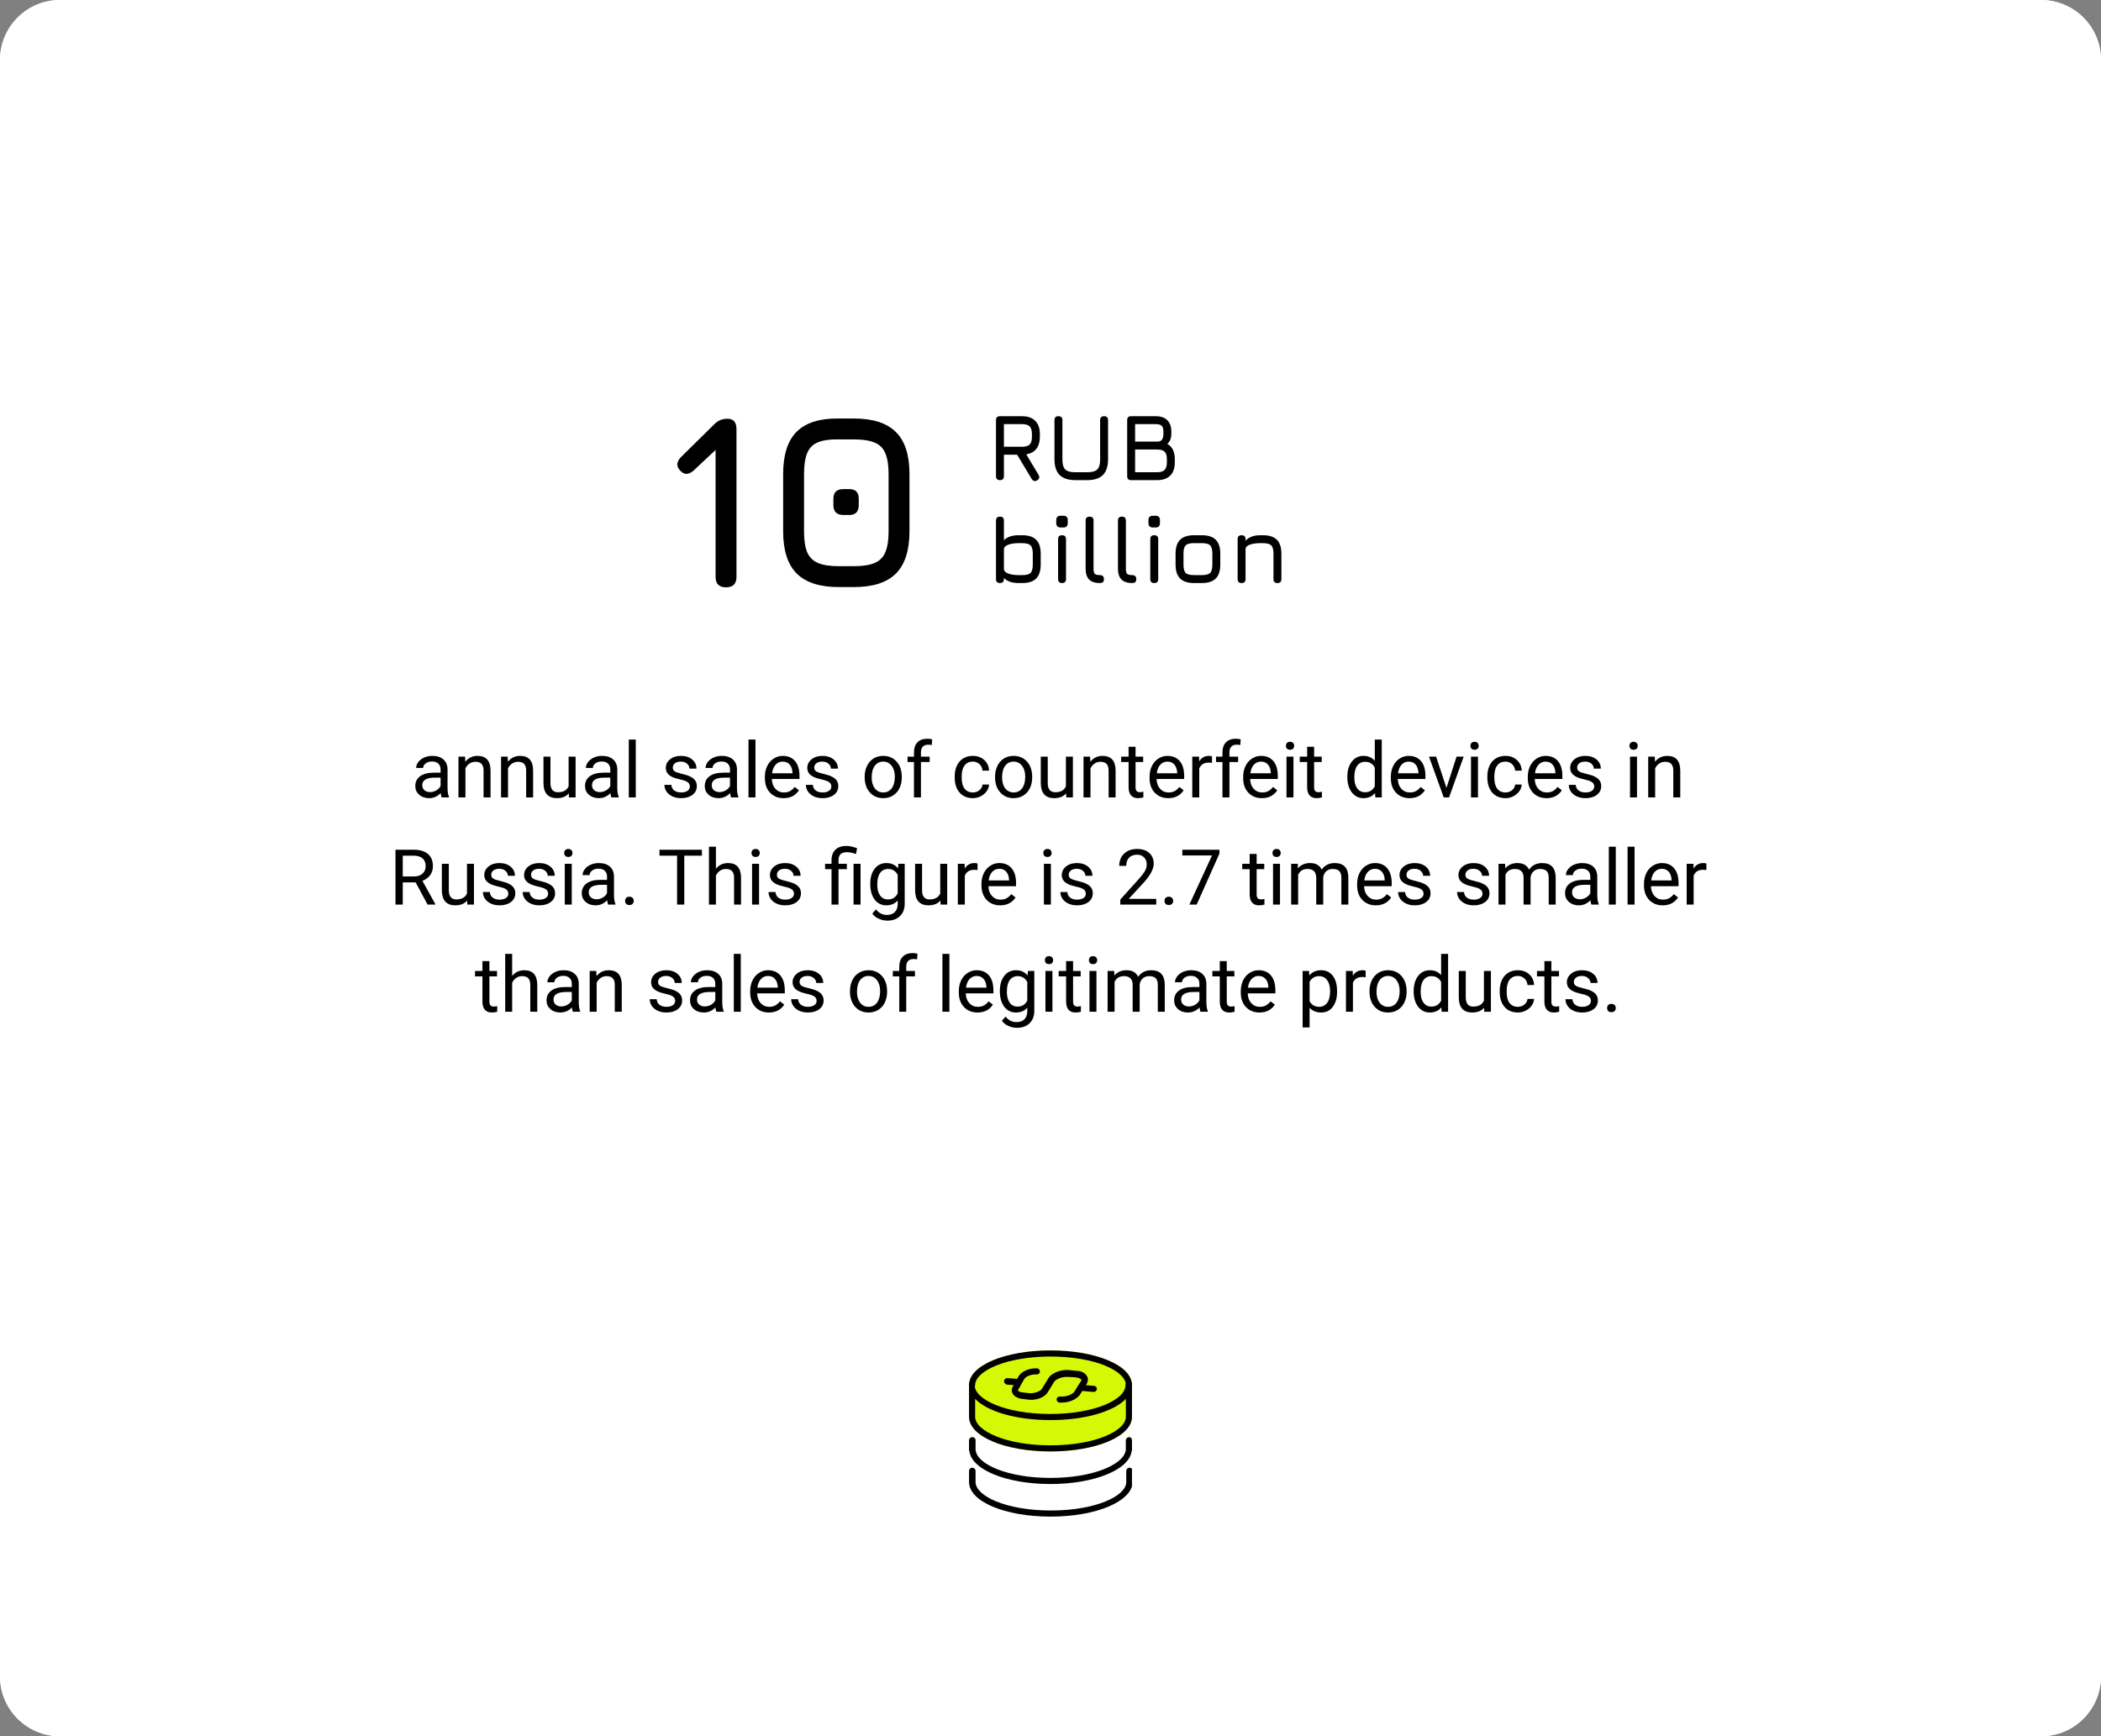 <?xml version="1.0" encoding="UTF-8"?> <svg xmlns="http://www.w3.org/2000/svg" width="490" height="405" viewBox="0 0 490 405" fill="none"><rect x="0" y="0" width="490" height="405" fill="#808080" stroke="none"/> <path d="M0 14C0 6.268 6.268 0 14 0H476C483.732 0 490 6.268 490 14V391C490 398.732 483.732 405 476 405H14C6.268 405 0 398.732 0 391V14Z" fill="white"></path> <path d="M0 14C0 6.268 6.268 0 14 0H476C483.732 0 490 6.268 490 14V391C490 398.732 483.732 405 476 405H14C6.268 405 0 398.732 0 391V14Z" fill="white"></path> <path d="M169.326 137C167.702 137 166.89 136.188 166.89 134.564V104.636L168.224 103.708L161.844 109.682C161.361 110.146 160.848 110.426 160.307 110.523C159.766 110.6 159.234 110.378 158.712 109.856C157.668 108.812 157.726 107.71 158.886 106.55L166.658 98.894C167.47 98.082 168.475 97.676 169.674 97.676C171.066 97.676 171.762 98.488 171.762 100.112V134.564C171.762 136.188 170.95 137 169.326 137ZM195.639 136.942C191.212 136.942 187.935 135.888 185.808 133.781C183.701 131.654 182.647 128.377 182.647 123.95V110.552C182.647 106.086 183.701 102.799 185.808 100.692C187.935 98.585 191.212 97.56 195.639 97.618H199.119C203.566 97.618 206.843 98.672 208.95 100.779C211.057 102.867 212.111 106.144 212.111 110.61V123.95C212.111 128.377 211.057 131.654 208.95 133.781C206.843 135.888 203.566 136.942 199.119 136.942H195.639ZM195.639 132.07H199.119C201.188 132.07 202.812 131.819 203.991 131.316C205.17 130.813 206.002 129.972 206.485 128.793C206.988 127.614 207.239 125.999 207.239 123.95V110.61C207.239 108.541 206.988 106.917 206.485 105.738C206.002 104.559 205.17 103.727 203.991 103.244C202.812 102.741 201.188 102.49 199.119 102.49H195.639C193.59 102.451 191.975 102.674 190.796 103.157C189.617 103.621 188.776 104.452 188.273 105.651C187.77 106.83 187.519 108.464 187.519 110.552V123.95C187.519 125.999 187.761 127.614 188.244 128.793C188.747 129.972 189.588 130.813 190.767 131.316C191.946 131.819 193.57 132.07 195.639 132.07ZM196.683 120.122C195.136 120.122 194.363 119.349 194.363 117.802V116.352C194.363 114.844 195.136 114.09 196.683 114.09H198.075C199.544 114.09 200.279 114.844 200.279 116.352V117.802C200.279 119.349 199.544 120.122 198.075 120.122H196.683Z" fill="black"></path> <path d="M103.005 186C102.911 185.812 102.835 185.479 102.776 184.998C102.021 185.783 101.118 186.176 100.069 186.176C99.132 186.176 98.361 185.912 97.758 185.385C97.16 184.852 96.861 184.178 96.861 183.363C96.861 182.373 97.236 181.605 97.986 181.061C98.742 180.51 99.803 180.234 101.168 180.234H102.75V179.487C102.75 178.919 102.58 178.468 102.24 178.134C101.9 177.794 101.399 177.624 100.737 177.624C100.157 177.624 99.671 177.771 99.278 178.063C98.886 178.356 98.689 178.711 98.689 179.127H97.055C97.055 178.652 97.222 178.195 97.556 177.756C97.895 177.311 98.353 176.959 98.927 176.701C99.507 176.443 100.143 176.314 100.834 176.314C101.93 176.314 102.788 176.59 103.409 177.141C104.03 177.686 104.353 178.438 104.376 179.399V183.776C104.376 184.649 104.487 185.344 104.71 185.859V186H103.005ZM100.307 184.761C100.816 184.761 101.3 184.629 101.757 184.365C102.214 184.102 102.545 183.759 102.75 183.337V181.386H101.476C99.483 181.386 98.487 181.969 98.487 183.135C98.487 183.645 98.657 184.043 98.997 184.33C99.337 184.617 99.773 184.761 100.307 184.761ZM108.463 176.49L108.516 177.686C109.242 176.771 110.191 176.314 111.363 176.314C113.373 176.314 114.387 177.448 114.404 179.716V186H112.778V179.707C112.772 179.021 112.614 178.515 112.304 178.187C111.999 177.858 111.521 177.694 110.871 177.694C110.344 177.694 109.881 177.835 109.482 178.116C109.084 178.397 108.773 178.767 108.551 179.224V186H106.925V176.49H108.463ZM118.395 176.49L118.447 177.686C119.174 176.771 120.123 176.314 121.295 176.314C123.305 176.314 124.318 177.448 124.336 179.716V186H122.71V179.707C122.704 179.021 122.546 178.515 122.235 178.187C121.931 177.858 121.453 177.694 120.803 177.694C120.275 177.694 119.812 177.835 119.414 178.116C119.016 178.397 118.705 178.767 118.482 179.224V186H116.856V176.49H118.395ZM132.659 185.06C132.026 185.804 131.098 186.176 129.873 186.176C128.859 186.176 128.086 185.883 127.553 185.297C127.025 184.705 126.759 183.832 126.753 182.678V176.49H128.379V182.634C128.379 184.075 128.965 184.796 130.137 184.796C131.379 184.796 132.205 184.333 132.615 183.407V176.49H134.241V186H132.694L132.659 185.06ZM142.591 186C142.497 185.812 142.421 185.479 142.362 184.998C141.606 185.783 140.704 186.176 139.655 186.176C138.718 186.176 137.947 185.912 137.344 185.385C136.746 184.852 136.447 184.178 136.447 183.363C136.447 182.373 136.822 181.605 137.572 181.061C138.328 180.51 139.389 180.234 140.754 180.234H142.336V179.487C142.336 178.919 142.166 178.468 141.826 178.134C141.486 177.794 140.985 177.624 140.323 177.624C139.743 177.624 139.257 177.771 138.864 178.063C138.472 178.356 138.275 178.711 138.275 179.127H136.641C136.641 178.652 136.808 178.195 137.142 177.756C137.481 177.311 137.938 176.959 138.513 176.701C139.093 176.443 139.729 176.314 140.42 176.314C141.516 176.314 142.374 176.59 142.995 177.141C143.616 177.686 143.938 178.438 143.962 179.399V183.776C143.962 184.649 144.073 185.344 144.296 185.859V186H142.591ZM139.893 184.761C140.402 184.761 140.886 184.629 141.343 184.365C141.8 184.102 142.131 183.759 142.336 183.337V181.386H141.062C139.069 181.386 138.073 181.969 138.073 183.135C138.073 183.645 138.243 184.043 138.583 184.33C138.923 184.617 139.359 184.761 139.893 184.761ZM148.277 186H146.651V172.5H148.277V186ZM160.89 183.478C160.89 183.038 160.723 182.698 160.389 182.458C160.061 182.212 159.483 182.001 158.657 181.825C157.837 181.649 157.184 181.438 156.697 181.192C156.217 180.946 155.859 180.653 155.625 180.313C155.396 179.974 155.282 179.569 155.282 179.101C155.282 178.321 155.61 177.662 156.267 177.123C156.929 176.584 157.772 176.314 158.798 176.314C159.876 176.314 160.749 176.593 161.417 177.149C162.091 177.706 162.428 178.418 162.428 179.285H160.793C160.793 178.84 160.603 178.456 160.222 178.134C159.847 177.812 159.372 177.65 158.798 177.65C158.206 177.65 157.743 177.779 157.409 178.037C157.075 178.295 156.908 178.632 156.908 179.048C156.908 179.44 157.063 179.736 157.374 179.936C157.685 180.135 158.244 180.325 159.053 180.507C159.867 180.688 160.526 180.905 161.03 181.157C161.534 181.409 161.906 181.714 162.146 182.071C162.393 182.423 162.516 182.854 162.516 183.363C162.516 184.213 162.176 184.896 161.496 185.411C160.816 185.921 159.935 186.176 158.851 186.176C158.089 186.176 157.415 186.041 156.829 185.771C156.243 185.502 155.783 185.127 155.449 184.646C155.121 184.16 154.957 183.636 154.957 183.073H156.583C156.612 183.618 156.829 184.052 157.233 184.374C157.644 184.69 158.183 184.849 158.851 184.849C159.466 184.849 159.958 184.726 160.327 184.479C160.702 184.228 160.89 183.894 160.89 183.478ZM170.505 186C170.411 185.812 170.335 185.479 170.276 184.998C169.521 185.783 168.618 186.176 167.569 186.176C166.632 186.176 165.861 185.912 165.258 185.385C164.66 184.852 164.361 184.178 164.361 183.363C164.361 182.373 164.736 181.605 165.486 181.061C166.242 180.51 167.303 180.234 168.668 180.234H170.25V179.487C170.25 178.919 170.08 178.468 169.74 178.134C169.4 177.794 168.899 177.624 168.237 177.624C167.657 177.624 167.171 177.771 166.778 178.063C166.386 178.356 166.189 178.711 166.189 179.127H164.555C164.555 178.652 164.722 178.195 165.056 177.756C165.396 177.311 165.853 176.959 166.427 176.701C167.007 176.443 167.643 176.314 168.334 176.314C169.43 176.314 170.288 176.59 170.909 177.141C171.53 177.686 171.853 178.438 171.876 179.399V183.776C171.876 184.649 171.987 185.344 172.21 185.859V186H170.505ZM167.807 184.761C168.316 184.761 168.8 184.629 169.257 184.365C169.714 184.102 170.045 183.759 170.25 183.337V181.386H168.976C166.983 181.386 165.987 181.969 165.987 183.135C165.987 183.645 166.157 184.043 166.497 184.33C166.837 184.617 167.273 184.761 167.807 184.761ZM176.191 186H174.565V172.5H176.191V186ZM182.748 186.176C181.459 186.176 180.41 185.754 179.602 184.91C178.793 184.061 178.389 182.927 178.389 181.509V181.21C178.389 180.267 178.567 179.426 178.925 178.688C179.288 177.943 179.792 177.363 180.437 176.947C181.087 176.525 181.79 176.314 182.546 176.314C183.782 176.314 184.743 176.722 185.429 177.536C186.114 178.351 186.457 179.517 186.457 181.034V181.711H180.015C180.038 182.648 180.311 183.407 180.832 183.987C181.359 184.562 182.027 184.849 182.836 184.849C183.41 184.849 183.896 184.731 184.295 184.497C184.693 184.263 185.042 183.952 185.341 183.565L186.334 184.339C185.537 185.563 184.342 186.176 182.748 186.176ZM182.546 177.65C181.89 177.65 181.339 177.891 180.894 178.371C180.448 178.846 180.173 179.514 180.067 180.375H184.831V180.252C184.784 179.426 184.562 178.787 184.163 178.336C183.765 177.879 183.226 177.65 182.546 177.65ZM193.884 183.478C193.884 183.038 193.717 182.698 193.383 182.458C193.055 182.212 192.478 182.001 191.651 181.825C190.831 181.649 190.178 181.438 189.691 181.192C189.211 180.946 188.854 180.653 188.619 180.313C188.391 179.974 188.276 179.569 188.276 179.101C188.276 178.321 188.604 177.662 189.261 177.123C189.923 176.584 190.767 176.314 191.792 176.314C192.87 176.314 193.743 176.593 194.411 177.149C195.085 177.706 195.422 178.418 195.422 179.285H193.787C193.787 178.84 193.597 178.456 193.216 178.134C192.841 177.812 192.366 177.65 191.792 177.65C191.2 177.65 190.737 177.779 190.403 178.037C190.069 178.295 189.902 178.632 189.902 179.048C189.902 179.44 190.058 179.736 190.368 179.936C190.679 180.135 191.238 180.325 192.047 180.507C192.861 180.688 193.521 180.905 194.024 181.157C194.528 181.409 194.9 181.714 195.141 182.071C195.387 182.423 195.51 182.854 195.51 183.363C195.51 184.213 195.17 184.896 194.49 185.411C193.811 185.921 192.929 186.176 191.845 186.176C191.083 186.176 190.409 186.041 189.823 185.771C189.237 185.502 188.777 185.127 188.443 184.646C188.115 184.16 187.951 183.636 187.951 183.073H189.577C189.606 183.618 189.823 184.052 190.228 184.374C190.638 184.69 191.177 184.849 191.845 184.849C192.46 184.849 192.952 184.726 193.321 184.479C193.696 184.228 193.884 183.894 193.884 183.478ZM201.662 181.157C201.662 180.226 201.844 179.388 202.207 178.644C202.576 177.899 203.086 177.325 203.736 176.921C204.393 176.517 205.14 176.314 205.978 176.314C207.272 176.314 208.318 176.763 209.115 177.659C209.918 178.556 210.319 179.748 210.319 181.236V181.351C210.319 182.276 210.141 183.108 209.783 183.847C209.432 184.579 208.925 185.15 208.263 185.561C207.606 185.971 206.851 186.176 205.995 186.176C204.706 186.176 203.66 185.728 202.857 184.831C202.061 183.935 201.662 182.748 201.662 181.271V181.157ZM203.297 181.351C203.297 182.405 203.54 183.252 204.026 183.891C204.519 184.529 205.175 184.849 205.995 184.849C206.821 184.849 207.478 184.526 207.964 183.882C208.45 183.231 208.693 182.323 208.693 181.157C208.693 180.114 208.444 179.271 207.946 178.626C207.454 177.976 206.798 177.65 205.978 177.65C205.175 177.65 204.527 177.97 204.035 178.608C203.543 179.247 203.297 180.161 203.297 181.351ZM213.158 186V177.747H211.655V176.49H213.158V175.515C213.158 174.495 213.431 173.707 213.976 173.15C214.521 172.594 215.291 172.315 216.287 172.315C216.662 172.315 217.034 172.365 217.403 172.465L217.315 173.783C217.04 173.73 216.747 173.704 216.437 173.704C215.909 173.704 215.502 173.859 215.215 174.17C214.928 174.475 214.784 174.914 214.784 175.488V176.49H216.814V177.747H214.784V186H213.158ZM226.896 184.849C227.476 184.849 227.982 184.673 228.416 184.321C228.85 183.97 229.09 183.53 229.137 183.003H230.675C230.646 183.548 230.458 184.066 230.112 184.559C229.767 185.051 229.304 185.443 228.724 185.736C228.149 186.029 227.54 186.176 226.896 186.176C225.601 186.176 224.569 185.745 223.802 184.884C223.04 184.017 222.659 182.833 222.659 181.333V181.061C222.659 180.135 222.829 179.312 223.169 178.591C223.509 177.87 223.995 177.311 224.628 176.912C225.267 176.514 226.02 176.314 226.887 176.314C227.953 176.314 228.838 176.634 229.541 177.272C230.25 177.911 230.628 178.74 230.675 179.76H229.137C229.09 179.145 228.855 178.641 228.434 178.248C228.018 177.85 227.502 177.65 226.887 177.65C226.061 177.65 225.419 177.949 224.962 178.547C224.511 179.139 224.285 179.997 224.285 181.122V181.43C224.285 182.525 224.511 183.369 224.962 183.961C225.413 184.553 226.058 184.849 226.896 184.849ZM232.072 181.157C232.072 180.226 232.254 179.388 232.617 178.644C232.986 177.899 233.496 177.325 234.146 176.921C234.803 176.517 235.55 176.314 236.388 176.314C237.683 176.314 238.729 176.763 239.525 177.659C240.328 178.556 240.729 179.748 240.729 181.236V181.351C240.729 182.276 240.551 183.108 240.193 183.847C239.842 184.579 239.335 185.15 238.673 185.561C238.017 185.971 237.261 186.176 236.405 186.176C235.116 186.176 234.07 185.728 233.268 184.831C232.471 183.935 232.072 182.748 232.072 181.271V181.157ZM233.707 181.351C233.707 182.405 233.95 183.252 234.437 183.891C234.929 184.529 235.585 184.849 236.405 184.849C237.231 184.849 237.888 184.526 238.374 183.882C238.86 183.231 239.104 182.323 239.104 181.157C239.104 180.114 238.854 179.271 238.356 178.626C237.864 177.976 237.208 177.65 236.388 177.65C235.585 177.65 234.938 177.97 234.445 178.608C233.953 179.247 233.707 180.161 233.707 181.351ZM248.64 185.06C248.007 185.804 247.078 186.176 245.854 186.176C244.84 186.176 244.066 185.883 243.533 185.297C243.006 184.705 242.739 183.832 242.733 182.678V176.49H244.359V182.634C244.359 184.075 244.945 184.796 246.117 184.796C247.359 184.796 248.186 184.333 248.596 183.407V176.49H250.222V186H248.675L248.64 185.06ZM254.238 176.49L254.291 177.686C255.018 176.771 255.967 176.314 257.139 176.314C259.148 176.314 260.162 177.448 260.18 179.716V186H258.554V179.707C258.548 179.021 258.39 178.515 258.079 178.187C257.774 177.858 257.297 177.694 256.646 177.694C256.119 177.694 255.656 177.835 255.258 178.116C254.859 178.397 254.549 178.767 254.326 179.224V186H252.7V176.49H254.238ZM264.838 174.188V176.49H266.613V177.747H264.838V183.645C264.838 184.025 264.917 184.312 265.075 184.506C265.233 184.693 265.503 184.787 265.884 184.787C266.071 184.787 266.329 184.752 266.657 184.682V186C266.229 186.117 265.813 186.176 265.409 186.176C264.683 186.176 264.135 185.956 263.766 185.517C263.396 185.077 263.212 184.453 263.212 183.645V177.747H261.48V176.49H263.212V174.188H264.838ZM272.467 186.176C271.178 186.176 270.129 185.754 269.32 184.91C268.512 184.061 268.107 182.927 268.107 181.509V181.21C268.107 180.267 268.286 179.426 268.644 178.688C269.007 177.943 269.511 177.363 270.155 176.947C270.806 176.525 271.509 176.314 272.265 176.314C273.501 176.314 274.462 176.722 275.147 177.536C275.833 178.351 276.176 179.517 276.176 181.034V181.711H269.733C269.757 182.648 270.029 183.407 270.551 183.987C271.078 184.562 271.746 184.849 272.555 184.849C273.129 184.849 273.615 184.731 274.014 184.497C274.412 184.263 274.761 183.952 275.06 183.565L276.053 184.339C275.256 185.563 274.061 186.176 272.467 186.176ZM272.265 177.65C271.608 177.65 271.058 177.891 270.612 178.371C270.167 178.846 269.892 179.514 269.786 180.375H274.55V180.252C274.503 179.426 274.28 178.787 273.882 178.336C273.483 177.879 272.944 177.65 272.265 177.65ZM282.662 177.949C282.416 177.908 282.149 177.888 281.862 177.888C280.796 177.888 280.072 178.342 279.691 179.25V186H278.065V176.49H279.647L279.674 177.589C280.207 176.739 280.963 176.314 281.941 176.314C282.258 176.314 282.498 176.355 282.662 176.438V177.949ZM285.105 186V177.747H283.603V176.49H285.105V175.515C285.105 174.495 285.378 173.707 285.923 173.15C286.468 172.594 287.238 172.315 288.234 172.315C288.609 172.315 288.981 172.365 289.351 172.465L289.263 173.783C288.987 173.73 288.694 173.704 288.384 173.704C287.856 173.704 287.449 173.859 287.162 174.17C286.875 174.475 286.731 174.914 286.731 175.488V176.49H288.762V177.747H286.731V186H285.105ZM294.299 186.176C293.01 186.176 291.961 185.754 291.152 184.91C290.344 184.061 289.939 182.927 289.939 181.509V181.21C289.939 180.267 290.118 179.426 290.476 178.688C290.839 177.943 291.343 177.363 291.987 176.947C292.638 176.525 293.341 176.314 294.097 176.314C295.333 176.314 296.294 176.722 296.979 177.536C297.665 178.351 298.008 179.517 298.008 181.034V181.711H291.565C291.589 182.648 291.861 183.407 292.383 183.987C292.91 184.562 293.578 184.849 294.387 184.849C294.961 184.849 295.447 184.731 295.846 184.497C296.244 184.263 296.593 183.952 296.892 183.565L297.885 184.339C297.088 185.563 295.893 186.176 294.299 186.176ZM294.097 177.65C293.44 177.65 292.89 177.891 292.444 178.371C291.999 178.846 291.724 179.514 291.618 180.375H296.382V180.252C296.335 179.426 296.112 178.787 295.714 178.336C295.315 177.879 294.776 177.65 294.097 177.65ZM301.664 186H300.038V176.49H301.664V186ZM299.906 173.968C299.906 173.704 299.985 173.481 300.144 173.3C300.308 173.118 300.548 173.027 300.864 173.027C301.181 173.027 301.421 173.118 301.585 173.3C301.749 173.481 301.831 173.704 301.831 173.968C301.831 174.231 301.749 174.451 301.585 174.627C301.421 174.803 301.181 174.891 300.864 174.891C300.548 174.891 300.308 174.803 300.144 174.627C299.985 174.451 299.906 174.231 299.906 173.968ZM306.48 174.188V176.49H308.256V177.747H306.48V183.645C306.48 184.025 306.56 184.312 306.718 184.506C306.876 184.693 307.146 184.787 307.526 184.787C307.714 184.787 307.972 184.752 308.3 184.682V186C307.872 186.117 307.456 186.176 307.052 186.176C306.325 186.176 305.777 185.956 305.408 185.517C305.039 185.077 304.854 184.453 304.854 183.645V177.747H303.123V176.49H304.854V174.188H306.48ZM314.232 181.166C314.232 179.707 314.578 178.535 315.27 177.65C315.961 176.76 316.866 176.314 317.985 176.314C319.099 176.314 319.98 176.695 320.631 177.457V172.5H322.257V186H320.763L320.684 184.98C320.033 185.777 319.128 186.176 317.968 186.176C316.866 186.176 315.967 185.725 315.27 184.822C314.578 183.92 314.232 182.742 314.232 181.289V181.166ZM315.858 181.351C315.858 182.429 316.081 183.272 316.526 183.882C316.972 184.491 317.587 184.796 318.372 184.796C319.403 184.796 320.156 184.333 320.631 183.407V179.039C320.145 178.143 319.397 177.694 318.39 177.694C317.593 177.694 316.972 178.002 316.526 178.617C316.081 179.232 315.858 180.144 315.858 181.351ZM328.734 186.176C327.445 186.176 326.396 185.754 325.588 184.91C324.779 184.061 324.375 182.927 324.375 181.509V181.21C324.375 180.267 324.554 179.426 324.911 178.688C325.274 177.943 325.778 177.363 326.423 176.947C327.073 176.525 327.776 176.314 328.532 176.314C329.769 176.314 330.729 176.722 331.415 177.536C332.101 178.351 332.443 179.517 332.443 181.034V181.711H326.001C326.024 182.648 326.297 183.407 326.818 183.987C327.346 184.562 328.014 184.849 328.822 184.849C329.396 184.849 329.883 184.731 330.281 184.497C330.68 184.263 331.028 183.952 331.327 183.565L332.32 184.339C331.523 185.563 330.328 186.176 328.734 186.176ZM328.532 177.65C327.876 177.65 327.325 177.891 326.88 178.371C326.435 178.846 326.159 179.514 326.054 180.375H330.817V180.252C330.771 179.426 330.548 178.787 330.149 178.336C329.751 177.879 329.212 177.65 328.532 177.65ZM337.348 183.794L339.703 176.49H341.364L337.954 186H336.715L333.27 176.49H334.931L337.348 183.794ZM344.695 186H343.069V176.49H344.695V186ZM342.938 173.968C342.938 173.704 343.017 173.481 343.175 173.3C343.339 173.118 343.579 173.027 343.896 173.027C344.212 173.027 344.452 173.118 344.616 173.3C344.78 173.481 344.862 173.704 344.862 173.968C344.862 174.231 344.78 174.451 344.616 174.627C344.452 174.803 344.212 174.891 343.896 174.891C343.579 174.891 343.339 174.803 343.175 174.627C343.017 174.451 342.938 174.231 342.938 173.968ZM351.12 184.849C351.7 184.849 352.207 184.673 352.641 184.321C353.074 183.97 353.314 183.53 353.361 183.003H354.899C354.87 183.548 354.683 184.066 354.337 184.559C353.991 185.051 353.528 185.443 352.948 185.736C352.374 186.029 351.765 186.176 351.12 186.176C349.825 186.176 348.794 185.745 348.026 184.884C347.265 184.017 346.884 182.833 346.884 181.333V181.061C346.884 180.135 347.054 179.312 347.394 178.591C347.733 177.87 348.22 177.311 348.853 176.912C349.491 176.514 350.244 176.314 351.111 176.314C352.178 176.314 353.062 176.634 353.766 177.272C354.475 177.911 354.853 178.74 354.899 179.76H353.361C353.314 179.145 353.08 178.641 352.658 178.248C352.242 177.85 351.727 177.65 351.111 177.65C350.285 177.65 349.644 177.949 349.187 178.547C348.735 179.139 348.51 179.997 348.51 181.122V181.43C348.51 182.525 348.735 183.369 349.187 183.961C349.638 184.553 350.282 184.849 351.12 184.849ZM360.674 186.176C359.385 186.176 358.336 185.754 357.527 184.91C356.719 184.061 356.314 182.927 356.314 181.509V181.21C356.314 180.267 356.493 179.426 356.851 178.688C357.214 177.943 357.718 177.363 358.362 176.947C359.013 176.525 359.716 176.314 360.472 176.314C361.708 176.314 362.669 176.722 363.354 177.536C364.04 178.351 364.383 179.517 364.383 181.034V181.711H357.94C357.964 182.648 358.236 183.407 358.758 183.987C359.285 184.562 359.953 184.849 360.762 184.849C361.336 184.849 361.822 184.731 362.221 184.497C362.619 184.263 362.968 183.952 363.267 183.565L364.26 184.339C363.463 185.563 362.268 186.176 360.674 186.176ZM360.472 177.65C359.815 177.65 359.265 177.891 358.819 178.371C358.374 178.846 358.099 179.514 357.993 180.375H362.757V180.252C362.71 179.426 362.487 178.787 362.089 178.336C361.69 177.879 361.151 177.65 360.472 177.65ZM371.81 183.478C371.81 183.038 371.643 182.698 371.309 182.458C370.98 182.212 370.403 182.001 369.577 181.825C368.757 181.649 368.104 181.438 367.617 181.192C367.137 180.946 366.779 180.653 366.545 180.313C366.316 179.974 366.202 179.569 366.202 179.101C366.202 178.321 366.53 177.662 367.187 177.123C367.849 176.584 368.692 176.314 369.718 176.314C370.796 176.314 371.669 176.593 372.337 177.149C373.011 177.706 373.348 178.418 373.348 179.285H371.713C371.713 178.84 371.522 178.456 371.142 178.134C370.767 177.812 370.292 177.65 369.718 177.65C369.126 177.65 368.663 177.779 368.329 178.037C367.995 178.295 367.828 178.632 367.828 179.048C367.828 179.44 367.983 179.736 368.294 179.936C368.604 180.135 369.164 180.325 369.973 180.507C370.787 180.688 371.446 180.905 371.95 181.157C372.454 181.409 372.826 181.714 373.066 182.071C373.312 182.423 373.436 182.854 373.436 183.363C373.436 184.213 373.096 184.896 372.416 185.411C371.736 185.921 370.854 186.176 369.771 186.176C369.009 186.176 368.335 186.041 367.749 185.771C367.163 185.502 366.703 185.127 366.369 184.646C366.041 184.16 365.877 183.636 365.877 183.073H367.503C367.532 183.618 367.749 184.052 368.153 184.374C368.563 184.69 369.103 184.849 369.771 184.849C370.386 184.849 370.878 184.726 371.247 184.479C371.622 184.228 371.81 183.894 371.81 183.478ZM381.785 186H380.159V176.49H381.785V186ZM380.027 173.968C380.027 173.704 380.106 173.481 380.265 173.3C380.429 173.118 380.669 173.027 380.985 173.027C381.302 173.027 381.542 173.118 381.706 173.3C381.87 173.481 381.952 173.704 381.952 173.968C381.952 174.231 381.87 174.451 381.706 174.627C381.542 174.803 381.302 174.891 380.985 174.891C380.669 174.891 380.429 174.803 380.265 174.627C380.106 174.451 380.027 174.231 380.027 173.968ZM385.934 176.49L385.986 177.686C386.713 176.771 387.662 176.314 388.834 176.314C390.844 176.314 391.857 177.448 391.875 179.716V186H390.249V179.707C390.243 179.021 390.085 178.515 389.774 178.187C389.47 177.858 388.992 177.694 388.342 177.694C387.814 177.694 387.352 177.835 386.953 178.116C386.555 178.397 386.244 178.767 386.021 179.224V186H384.396V176.49H385.934ZM96.94 205.823H93.935V211H92.238V198.203H96.475C97.916 198.203 99.023 198.531 99.797 199.188C100.576 199.844 100.966 200.799 100.966 202.053C100.966 202.85 100.749 203.544 100.315 204.136C99.888 204.728 99.29 205.17 98.522 205.463L101.528 210.895V211H99.718L96.94 205.823ZM93.935 204.443H96.527C97.365 204.443 98.03 204.227 98.522 203.793C99.02 203.359 99.269 202.779 99.269 202.053C99.269 201.262 99.032 200.655 98.558 200.233C98.089 199.812 97.409 199.598 96.519 199.592H93.935V204.443ZM108.955 210.06C108.322 210.804 107.394 211.176 106.169 211.176C105.155 211.176 104.382 210.883 103.849 210.297C103.321 209.705 103.055 208.832 103.049 207.678V201.49H104.675V207.634C104.675 209.075 105.261 209.796 106.433 209.796C107.675 209.796 108.501 209.333 108.911 208.407V201.49H110.537V211H108.99L108.955 210.06ZM118.553 208.478C118.553 208.038 118.386 207.698 118.052 207.458C117.724 207.212 117.146 207.001 116.32 206.825C115.5 206.649 114.847 206.438 114.36 206.192C113.88 205.946 113.522 205.653 113.288 205.313C113.06 204.974 112.945 204.569 112.945 204.101C112.945 203.321 113.273 202.662 113.93 202.123C114.592 201.584 115.436 201.314 116.461 201.314C117.539 201.314 118.412 201.593 119.08 202.149C119.754 202.706 120.091 203.418 120.091 204.285H118.456C118.456 203.84 118.266 203.456 117.885 203.134C117.51 202.812 117.035 202.65 116.461 202.65C115.869 202.65 115.406 202.779 115.072 203.037C114.738 203.295 114.571 203.632 114.571 204.048C114.571 204.44 114.727 204.736 115.037 204.936C115.348 205.135 115.907 205.325 116.716 205.507C117.53 205.688 118.189 205.905 118.693 206.157C119.197 206.409 119.569 206.714 119.81 207.071C120.056 207.423 120.179 207.854 120.179 208.363C120.179 209.213 119.839 209.896 119.159 210.411C118.479 210.921 117.598 211.176 116.514 211.176C115.752 211.176 115.078 211.041 114.492 210.771C113.906 210.502 113.446 210.127 113.112 209.646C112.784 209.16 112.62 208.636 112.62 208.073H114.246C114.275 208.618 114.492 209.052 114.896 209.374C115.307 209.69 115.846 209.849 116.514 209.849C117.129 209.849 117.621 209.726 117.99 209.479C118.365 209.228 118.553 208.894 118.553 208.478ZM127.834 208.478C127.834 208.038 127.667 207.698 127.333 207.458C127.005 207.212 126.428 207.001 125.602 206.825C124.781 206.649 124.128 206.438 123.642 206.192C123.161 205.946 122.804 205.653 122.569 205.313C122.341 204.974 122.227 204.569 122.227 204.101C122.227 203.321 122.555 202.662 123.211 202.123C123.873 201.584 124.717 201.314 125.742 201.314C126.82 201.314 127.693 201.593 128.361 202.149C129.035 202.706 129.372 203.418 129.372 204.285H127.737C127.737 203.84 127.547 203.456 127.166 203.134C126.791 202.812 126.316 202.65 125.742 202.65C125.15 202.65 124.688 202.779 124.354 203.037C124.02 203.295 123.853 203.632 123.853 204.048C123.853 204.44 124.008 204.736 124.318 204.936C124.629 205.135 125.188 205.325 125.997 205.507C126.812 205.688 127.471 205.905 127.975 206.157C128.479 206.409 128.851 206.714 129.091 207.071C129.337 207.423 129.46 207.854 129.46 208.363C129.46 209.213 129.12 209.896 128.44 210.411C127.761 210.921 126.879 211.176 125.795 211.176C125.033 211.176 124.359 211.041 123.773 210.771C123.188 210.502 122.728 210.127 122.394 209.646C122.065 209.16 121.901 208.636 121.901 208.073H123.527C123.557 208.618 123.773 209.052 124.178 209.374C124.588 209.69 125.127 209.849 125.795 209.849C126.41 209.849 126.902 209.726 127.271 209.479C127.646 209.228 127.834 208.894 127.834 208.478ZM133.345 211H131.719V201.49H133.345V211ZM131.587 198.968C131.587 198.704 131.666 198.481 131.824 198.3C131.988 198.118 132.229 198.027 132.545 198.027C132.861 198.027 133.102 198.118 133.266 198.3C133.43 198.481 133.512 198.704 133.512 198.968C133.512 199.231 133.43 199.451 133.266 199.627C133.102 199.803 132.861 199.891 132.545 199.891C132.229 199.891 131.988 199.803 131.824 199.627C131.666 199.451 131.587 199.231 131.587 198.968ZM141.826 211C141.732 210.812 141.656 210.479 141.598 209.998C140.842 210.783 139.939 211.176 138.891 211.176C137.953 211.176 137.183 210.912 136.579 210.385C135.981 209.852 135.683 209.178 135.683 208.363C135.683 207.373 136.058 206.605 136.808 206.061C137.563 205.51 138.624 205.234 139.989 205.234H141.571V204.487C141.571 203.919 141.401 203.468 141.062 203.134C140.722 202.794 140.221 202.624 139.559 202.624C138.979 202.624 138.492 202.771 138.1 203.063C137.707 203.356 137.511 203.711 137.511 204.127H135.876C135.876 203.652 136.043 203.195 136.377 202.756C136.717 202.311 137.174 201.959 137.748 201.701C138.328 201.443 138.964 201.314 139.655 201.314C140.751 201.314 141.609 201.59 142.23 202.141C142.852 202.686 143.174 203.438 143.197 204.399V208.776C143.197 209.649 143.309 210.344 143.531 210.859V211H141.826ZM139.128 209.761C139.638 209.761 140.121 209.629 140.578 209.365C141.035 209.102 141.366 208.759 141.571 208.337V206.386H140.297C138.305 206.386 137.309 206.969 137.309 208.135C137.309 208.645 137.479 209.043 137.818 209.33C138.158 209.617 138.595 209.761 139.128 209.761ZM145.781 210.147C145.781 209.866 145.863 209.632 146.027 209.444C146.197 209.257 146.449 209.163 146.783 209.163C147.117 209.163 147.369 209.257 147.539 209.444C147.715 209.632 147.803 209.866 147.803 210.147C147.803 210.417 147.715 210.643 147.539 210.824C147.369 211.006 147.117 211.097 146.783 211.097C146.449 211.097 146.197 211.006 146.027 210.824C145.863 210.643 145.781 210.417 145.781 210.147ZM163.702 199.592H159.589V211H157.91V199.592H153.806V198.203H163.702V199.592ZM166.972 202.642C167.692 201.757 168.63 201.314 169.784 201.314C171.794 201.314 172.808 202.448 172.825 204.716V211H171.199V204.707C171.193 204.021 171.035 203.515 170.725 203.187C170.42 202.858 169.942 202.694 169.292 202.694C168.765 202.694 168.302 202.835 167.903 203.116C167.505 203.397 167.194 203.767 166.972 204.224V211H165.346V197.5H166.972V202.642ZM177.026 211H175.4V201.49H177.026V211ZM175.269 198.968C175.269 198.704 175.348 198.481 175.506 198.3C175.67 198.118 175.91 198.027 176.227 198.027C176.543 198.027 176.783 198.118 176.947 198.3C177.111 198.481 177.193 198.704 177.193 198.968C177.193 199.231 177.111 199.451 176.947 199.627C176.783 199.803 176.543 199.891 176.227 199.891C175.91 199.891 175.67 199.803 175.506 199.627C175.348 199.451 175.269 199.231 175.269 198.968ZM185.174 208.478C185.174 208.038 185.007 207.698 184.673 207.458C184.345 207.212 183.768 207.001 182.941 206.825C182.121 206.649 181.468 206.438 180.981 206.192C180.501 205.946 180.144 205.653 179.909 205.313C179.681 204.974 179.566 204.569 179.566 204.101C179.566 203.321 179.895 202.662 180.551 202.123C181.213 201.584 182.057 201.314 183.082 201.314C184.16 201.314 185.033 201.593 185.701 202.149C186.375 202.706 186.712 203.418 186.712 204.285H185.077C185.077 203.84 184.887 203.456 184.506 203.134C184.131 202.812 183.656 202.65 183.082 202.65C182.49 202.65 182.027 202.779 181.693 203.037C181.359 203.295 181.192 203.632 181.192 204.048C181.192 204.44 181.348 204.736 181.658 204.936C181.969 205.135 182.528 205.325 183.337 205.507C184.151 205.688 184.811 205.905 185.314 206.157C185.818 206.409 186.19 206.714 186.431 207.071C186.677 207.423 186.8 207.854 186.8 208.363C186.8 209.213 186.46 209.896 185.78 210.411C185.101 210.921 184.219 211.176 183.135 211.176C182.373 211.176 181.699 211.041 181.113 210.771C180.527 210.502 180.067 210.127 179.733 209.646C179.405 209.16 179.241 208.636 179.241 208.073H180.867C180.896 208.618 181.113 209.052 181.518 209.374C181.928 209.69 182.467 209.849 183.135 209.849C183.75 209.849 184.242 209.726 184.611 209.479C184.986 209.228 185.174 208.894 185.174 208.478ZM193.928 211V202.747H192.425V201.49H193.928V200.682C193.928 199.621 194.229 198.795 194.833 198.203C195.442 197.611 196.301 197.315 197.408 197.315C198.064 197.315 198.894 197.494 199.896 197.852L199.623 199.223C198.891 198.93 198.193 198.783 197.531 198.783C196.834 198.783 196.33 198.941 196.02 199.258C195.715 199.568 195.562 200.037 195.562 200.664V201.49H197.505V202.747H195.562V211H193.928ZM200.704 211H199.069V201.49H200.704V211ZM202.963 206.166C202.963 204.684 203.306 203.506 203.991 202.633C204.677 201.754 205.585 201.314 206.716 201.314C207.876 201.314 208.781 201.725 209.432 202.545L209.511 201.49H210.996V210.771C210.996 212.002 210.63 212.972 209.897 213.681C209.171 214.39 208.192 214.744 206.962 214.744C206.276 214.744 205.605 214.598 204.949 214.305C204.293 214.012 203.792 213.61 203.446 213.101L204.29 212.125C204.987 212.986 205.84 213.417 206.848 213.417C207.639 213.417 208.254 213.194 208.693 212.749C209.139 212.304 209.361 211.677 209.361 210.868V210.051C208.711 210.801 207.823 211.176 206.698 211.176C205.585 211.176 204.683 210.728 203.991 209.831C203.306 208.935 202.963 207.713 202.963 206.166ZM204.598 206.351C204.598 207.423 204.817 208.267 205.257 208.882C205.696 209.491 206.312 209.796 207.103 209.796C208.128 209.796 208.881 209.33 209.361 208.398V204.057C208.863 203.148 208.116 202.694 207.12 202.694C206.329 202.694 205.711 203.002 205.266 203.617C204.82 204.232 204.598 205.144 204.598 206.351ZM219.328 210.06C218.695 210.804 217.767 211.176 216.542 211.176C215.528 211.176 214.755 210.883 214.222 210.297C213.694 209.705 213.428 208.832 213.422 207.678V201.49H215.048V207.634C215.048 209.075 215.634 209.796 216.806 209.796C218.048 209.796 218.874 209.333 219.284 208.407V201.49H220.91V211H219.363L219.328 210.06ZM227.985 202.949C227.739 202.908 227.473 202.888 227.186 202.888C226.119 202.888 225.396 203.342 225.015 204.25V211H223.389V201.49H224.971L224.997 202.589C225.53 201.739 226.286 201.314 227.265 201.314C227.581 201.314 227.821 201.355 227.985 201.438V202.949ZM233.259 211.176C231.97 211.176 230.921 210.754 230.112 209.91C229.304 209.061 228.899 207.927 228.899 206.509V206.21C228.899 205.267 229.078 204.426 229.436 203.688C229.799 202.943 230.303 202.363 230.947 201.947C231.598 201.525 232.301 201.314 233.057 201.314C234.293 201.314 235.254 201.722 235.939 202.536C236.625 203.351 236.968 204.517 236.968 206.034V206.711H230.525C230.549 207.648 230.821 208.407 231.343 208.987C231.87 209.562 232.538 209.849 233.347 209.849C233.921 209.849 234.407 209.731 234.806 209.497C235.204 209.263 235.553 208.952 235.852 208.565L236.845 209.339C236.048 210.563 234.853 211.176 233.259 211.176ZM233.057 202.65C232.4 202.65 231.85 202.891 231.404 203.371C230.959 203.846 230.684 204.514 230.578 205.375H235.342V205.252C235.295 204.426 235.072 203.787 234.674 203.336C234.275 202.879 233.736 202.65 233.057 202.65ZM245.089 211H243.463V201.49H245.089V211ZM243.331 198.968C243.331 198.704 243.41 198.481 243.568 198.3C243.732 198.118 243.973 198.027 244.289 198.027C244.605 198.027 244.846 198.118 245.01 198.3C245.174 198.481 245.256 198.704 245.256 198.968C245.256 199.231 245.174 199.451 245.01 199.627C244.846 199.803 244.605 199.891 244.289 199.891C243.973 199.891 243.732 199.803 243.568 199.627C243.41 199.451 243.331 199.231 243.331 198.968ZM253.236 208.478C253.236 208.038 253.069 207.698 252.735 207.458C252.407 207.212 251.83 207.001 251.004 206.825C250.184 206.649 249.53 206.438 249.044 206.192C248.563 205.946 248.206 205.653 247.972 205.313C247.743 204.974 247.629 204.569 247.629 204.101C247.629 203.321 247.957 202.662 248.613 202.123C249.275 201.584 250.119 201.314 251.145 201.314C252.223 201.314 253.096 201.593 253.764 202.149C254.438 202.706 254.774 203.418 254.774 204.285H253.14C253.14 203.84 252.949 203.456 252.568 203.134C252.193 202.812 251.719 202.65 251.145 202.65C250.553 202.65 250.09 202.779 249.756 203.037C249.422 203.295 249.255 203.632 249.255 204.048C249.255 204.44 249.41 204.736 249.721 204.936C250.031 205.135 250.591 205.325 251.399 205.507C252.214 205.688 252.873 205.905 253.377 206.157C253.881 206.409 254.253 206.714 254.493 207.071C254.739 207.423 254.862 207.854 254.862 208.363C254.862 209.213 254.522 209.896 253.843 210.411C253.163 210.921 252.281 211.176 251.197 211.176C250.436 211.176 249.762 211.041 249.176 210.771C248.59 210.502 248.13 210.127 247.796 209.646C247.468 209.16 247.304 208.636 247.304 208.073H248.93C248.959 208.618 249.176 209.052 249.58 209.374C249.99 209.69 250.529 209.849 251.197 209.849C251.812 209.849 252.305 209.726 252.674 209.479C253.049 209.228 253.236 208.894 253.236 208.478ZM269.663 211H261.278V209.831L265.708 204.909C266.364 204.165 266.815 203.562 267.062 203.099C267.313 202.63 267.439 202.146 267.439 201.648C267.439 200.98 267.237 200.433 266.833 200.005C266.429 199.577 265.89 199.363 265.216 199.363C264.407 199.363 263.777 199.595 263.326 200.058C262.881 200.515 262.658 201.153 262.658 201.974H261.032C261.032 200.796 261.41 199.844 262.166 199.117C262.928 198.391 263.944 198.027 265.216 198.027C266.405 198.027 267.346 198.341 268.037 198.968C268.729 199.589 269.074 200.418 269.074 201.455C269.074 202.715 268.271 204.215 266.666 205.955L263.238 209.673H269.663V211ZM271.588 210.147C271.588 209.866 271.67 209.632 271.834 209.444C272.004 209.257 272.256 209.163 272.59 209.163C272.924 209.163 273.176 209.257 273.346 209.444C273.521 209.632 273.609 209.866 273.609 210.147C273.609 210.417 273.521 210.643 273.346 210.824C273.176 211.006 272.924 211.097 272.59 211.097C272.256 211.097 272.004 211.006 271.834 210.824C271.67 210.643 271.588 210.417 271.588 210.147ZM284.394 199.117L279.094 211H277.389L282.671 199.539H275.745V198.203H284.394V199.117ZM293.077 199.188V201.49H294.853V202.747H293.077V208.645C293.077 209.025 293.156 209.312 293.314 209.506C293.473 209.693 293.742 209.787 294.123 209.787C294.311 209.787 294.568 209.752 294.896 209.682V211C294.469 211.117 294.053 211.176 293.648 211.176C292.922 211.176 292.374 210.956 292.005 210.517C291.636 210.077 291.451 209.453 291.451 208.645V202.747H289.72V201.49H291.451V199.188H293.077ZM298.526 211H296.9V201.49H298.526V211ZM296.769 198.968C296.769 198.704 296.848 198.481 297.006 198.3C297.17 198.118 297.41 198.027 297.727 198.027C298.043 198.027 298.283 198.118 298.447 198.3C298.611 198.481 298.693 198.704 298.693 198.968C298.693 199.231 298.611 199.451 298.447 199.627C298.283 199.803 298.043 199.891 297.727 199.891C297.41 199.891 297.17 199.803 297.006 199.627C296.848 199.451 296.769 199.231 296.769 198.968ZM302.666 201.49L302.71 202.545C303.407 201.725 304.348 201.314 305.531 201.314C306.861 201.314 307.767 201.824 308.247 202.844C308.563 202.387 308.974 202.018 309.478 201.736C309.987 201.455 310.588 201.314 311.279 201.314C313.365 201.314 314.426 202.419 314.461 204.628V211H312.835V204.725C312.835 204.045 312.68 203.538 312.369 203.204C312.059 202.864 311.537 202.694 310.805 202.694C310.201 202.694 309.7 202.876 309.302 203.239C308.903 203.597 308.672 204.08 308.607 204.689V211H306.973V204.769C306.973 203.386 306.296 202.694 304.942 202.694C303.876 202.694 303.146 203.148 302.754 204.057V211H301.128V201.49H302.666ZM320.868 211.176C319.579 211.176 318.53 210.754 317.722 209.91C316.913 209.061 316.509 207.927 316.509 206.509V206.21C316.509 205.267 316.688 204.426 317.045 203.688C317.408 202.943 317.912 202.363 318.557 201.947C319.207 201.525 319.91 201.314 320.666 201.314C321.902 201.314 322.863 201.722 323.549 202.536C324.234 203.351 324.577 204.517 324.577 206.034V206.711H318.135C318.158 207.648 318.431 208.407 318.952 208.987C319.479 209.562 320.147 209.849 320.956 209.849C321.53 209.849 322.017 209.731 322.415 209.497C322.813 209.263 323.162 208.952 323.461 208.565L324.454 209.339C323.657 210.563 322.462 211.176 320.868 211.176ZM320.666 202.65C320.01 202.65 319.459 202.891 319.014 203.371C318.568 203.846 318.293 204.514 318.188 205.375H322.951V205.252C322.904 204.426 322.682 203.787 322.283 203.336C321.885 202.879 321.346 202.65 320.666 202.65ZM332.004 208.478C332.004 208.038 331.837 207.698 331.503 207.458C331.175 207.212 330.598 207.001 329.771 206.825C328.951 206.649 328.298 206.438 327.812 206.192C327.331 205.946 326.974 205.653 326.739 205.313C326.511 204.974 326.396 204.569 326.396 204.101C326.396 203.321 326.725 202.662 327.381 202.123C328.043 201.584 328.887 201.314 329.912 201.314C330.99 201.314 331.863 201.593 332.531 202.149C333.205 202.706 333.542 203.418 333.542 204.285H331.907C331.907 203.84 331.717 203.456 331.336 203.134C330.961 202.812 330.486 202.65 329.912 202.65C329.32 202.65 328.857 202.779 328.523 203.037C328.189 203.295 328.022 203.632 328.022 204.048C328.022 204.44 328.178 204.736 328.488 204.936C328.799 205.135 329.358 205.325 330.167 205.507C330.981 205.688 331.641 205.905 332.145 206.157C332.648 206.409 333.021 206.714 333.261 207.071C333.507 207.423 333.63 207.854 333.63 208.363C333.63 209.213 333.29 209.896 332.61 210.411C331.931 210.921 331.049 211.176 329.965 211.176C329.203 211.176 328.529 211.041 327.943 210.771C327.357 210.502 326.897 210.127 326.563 209.646C326.235 209.16 326.071 208.636 326.071 208.073H327.697C327.727 208.618 327.943 209.052 328.348 209.374C328.758 209.69 329.297 209.849 329.965 209.849C330.58 209.849 331.072 209.726 331.441 209.479C331.816 209.228 332.004 208.894 332.004 208.478ZM345.75 208.478C345.75 208.038 345.583 207.698 345.249 207.458C344.921 207.212 344.344 207.001 343.518 206.825C342.697 206.649 342.044 206.438 341.558 206.192C341.077 205.946 340.72 205.653 340.485 205.313C340.257 204.974 340.143 204.569 340.143 204.101C340.143 203.321 340.471 202.662 341.127 202.123C341.789 201.584 342.633 201.314 343.658 201.314C344.736 201.314 345.609 201.593 346.277 202.149C346.951 202.706 347.288 203.418 347.288 204.285H345.653C345.653 203.84 345.463 203.456 345.082 203.134C344.707 202.812 344.232 202.65 343.658 202.65C343.066 202.65 342.604 202.779 342.27 203.037C341.936 203.295 341.769 203.632 341.769 204.048C341.769 204.44 341.924 204.736 342.234 204.936C342.545 205.135 343.104 205.325 343.913 205.507C344.728 205.688 345.387 205.905 345.891 206.157C346.395 206.409 346.767 206.714 347.007 207.071C347.253 207.423 347.376 207.854 347.376 208.363C347.376 209.213 347.036 209.896 346.356 210.411C345.677 210.921 344.795 211.176 343.711 211.176C342.949 211.176 342.275 211.041 341.689 210.771C341.104 210.502 340.644 210.127 340.31 209.646C339.981 209.16 339.817 208.636 339.817 208.073H341.443C341.473 208.618 341.689 209.052 342.094 209.374C342.504 209.69 343.043 209.849 343.711 209.849C344.326 209.849 344.818 209.726 345.188 209.479C345.562 209.228 345.75 208.894 345.75 208.478ZM351.023 201.49L351.067 202.545C351.765 201.725 352.705 201.314 353.889 201.314C355.219 201.314 356.124 201.824 356.604 202.844C356.921 202.387 357.331 202.018 357.835 201.736C358.345 201.455 358.945 201.314 359.637 201.314C361.723 201.314 362.783 202.419 362.818 204.628V211H361.192V204.725C361.192 204.045 361.037 203.538 360.727 203.204C360.416 202.864 359.895 202.694 359.162 202.694C358.559 202.694 358.058 202.876 357.659 203.239C357.261 203.597 357.029 204.08 356.965 204.689V211H355.33V204.769C355.33 203.386 354.653 202.694 353.3 202.694C352.233 202.694 351.504 203.148 351.111 204.057V211H349.485V201.49H351.023ZM371.15 211C371.057 210.812 370.98 210.479 370.922 209.998C370.166 210.783 369.264 211.176 368.215 211.176C367.277 211.176 366.507 210.912 365.903 210.385C365.306 209.852 365.007 209.178 365.007 208.363C365.007 207.373 365.382 206.605 366.132 206.061C366.888 205.51 367.948 205.234 369.313 205.234H370.896V204.487C370.896 203.919 370.726 203.468 370.386 203.134C370.046 202.794 369.545 202.624 368.883 202.624C368.303 202.624 367.816 202.771 367.424 203.063C367.031 203.356 366.835 203.711 366.835 204.127H365.2C365.2 203.652 365.367 203.195 365.701 202.756C366.041 202.311 366.498 201.959 367.072 201.701C367.652 201.443 368.288 201.314 368.979 201.314C370.075 201.314 370.934 201.59 371.555 202.141C372.176 202.686 372.498 203.438 372.521 204.399V208.776C372.521 209.649 372.633 210.344 372.855 210.859V211H371.15ZM368.452 209.761C368.962 209.761 369.445 209.629 369.902 209.365C370.359 209.102 370.69 208.759 370.896 208.337V206.386H369.621C367.629 206.386 366.633 206.969 366.633 208.135C366.633 208.645 366.803 209.043 367.143 209.33C367.482 209.617 367.919 209.761 368.452 209.761ZM376.837 211H375.211V197.5H376.837V211ZM381.214 211H379.588V197.5H381.214V211ZM387.771 211.176C386.481 211.176 385.433 210.754 384.624 209.91C383.815 209.061 383.411 207.927 383.411 206.509V206.21C383.411 205.267 383.59 204.426 383.947 203.688C384.311 202.943 384.814 202.363 385.459 201.947C386.109 201.525 386.812 201.314 387.568 201.314C388.805 201.314 389.766 201.722 390.451 202.536C391.137 203.351 391.479 204.517 391.479 206.034V206.711H385.037C385.061 207.648 385.333 208.407 385.854 208.987C386.382 209.562 387.05 209.849 387.858 209.849C388.433 209.849 388.919 209.731 389.317 209.497C389.716 209.263 390.064 208.952 390.363 208.565L391.356 209.339C390.56 210.563 389.364 211.176 387.771 211.176ZM387.568 202.65C386.912 202.65 386.361 202.891 385.916 203.371C385.471 203.846 385.195 204.514 385.09 205.375H389.854V205.252C389.807 204.426 389.584 203.787 389.186 203.336C388.787 202.879 388.248 202.65 387.568 202.65ZM397.966 202.949C397.72 202.908 397.453 202.888 397.166 202.888C396.1 202.888 395.376 203.342 394.995 204.25V211H393.369V201.49H394.951L394.978 202.589C395.511 201.739 396.267 201.314 397.245 201.314C397.562 201.314 397.802 201.355 397.966 201.438V202.949ZM114.141 224.188V226.49H115.916V227.747H114.141V233.645C114.141 234.025 114.22 234.312 114.378 234.506C114.536 234.693 114.806 234.787 115.187 234.787C115.374 234.787 115.632 234.752 115.96 234.682V236C115.532 236.117 115.116 236.176 114.712 236.176C113.985 236.176 113.438 235.956 113.068 235.517C112.699 235.077 112.515 234.453 112.515 233.645V227.747H110.783V226.49H112.515V224.188H114.141ZM119.449 227.642C120.17 226.757 121.107 226.314 122.262 226.314C124.271 226.314 125.285 227.448 125.303 229.716V236H123.677V229.707C123.671 229.021 123.513 228.515 123.202 228.187C122.897 227.858 122.42 227.694 121.77 227.694C121.242 227.694 120.779 227.835 120.381 228.116C119.982 228.397 119.672 228.767 119.449 229.224V236H117.823V222.5H119.449V227.642ZM133.608 236C133.515 235.812 133.438 235.479 133.38 234.998C132.624 235.783 131.722 236.176 130.673 236.176C129.735 236.176 128.965 235.912 128.361 235.385C127.764 234.852 127.465 234.178 127.465 233.363C127.465 232.373 127.84 231.605 128.59 231.061C129.346 230.51 130.406 230.234 131.771 230.234H133.354V229.487C133.354 228.919 133.184 228.468 132.844 228.134C132.504 227.794 132.003 227.624 131.341 227.624C130.761 227.624 130.274 227.771 129.882 228.063C129.489 228.356 129.293 228.711 129.293 229.127H127.658C127.658 228.652 127.825 228.195 128.159 227.756C128.499 227.311 128.956 226.959 129.53 226.701C130.11 226.443 130.746 226.314 131.438 226.314C132.533 226.314 133.392 226.59 134.013 227.141C134.634 227.686 134.956 228.438 134.979 229.399V233.776C134.979 234.649 135.091 235.344 135.313 235.859V236H133.608ZM130.91 234.761C131.42 234.761 131.903 234.629 132.36 234.365C132.817 234.102 133.148 233.759 133.354 233.337V231.386H132.079C130.087 231.386 129.091 231.969 129.091 233.135C129.091 233.645 129.261 234.043 129.601 234.33C129.94 234.617 130.377 234.761 130.91 234.761ZM139.066 226.49L139.119 227.686C139.846 226.771 140.795 226.314 141.967 226.314C143.977 226.314 144.99 227.448 145.008 229.716V236H143.382V229.707C143.376 229.021 143.218 228.515 142.907 228.187C142.603 227.858 142.125 227.694 141.475 227.694C140.947 227.694 140.484 227.835 140.086 228.116C139.688 228.397 139.377 228.767 139.154 229.224V236H137.528V226.49H139.066ZM157.462 233.478C157.462 233.038 157.295 232.698 156.961 232.458C156.633 232.212 156.056 232.001 155.229 231.825C154.409 231.649 153.756 231.438 153.27 231.192C152.789 230.946 152.432 230.653 152.197 230.313C151.969 229.974 151.854 229.569 151.854 229.101C151.854 228.321 152.183 227.662 152.839 227.123C153.501 226.584 154.345 226.314 155.37 226.314C156.448 226.314 157.321 226.593 157.989 227.149C158.663 227.706 159 228.418 159 229.285H157.365C157.365 228.84 157.175 228.456 156.794 228.134C156.419 227.812 155.944 227.65 155.37 227.65C154.778 227.65 154.315 227.779 153.981 228.037C153.647 228.295 153.48 228.632 153.48 229.048C153.48 229.44 153.636 229.736 153.946 229.936C154.257 230.135 154.816 230.325 155.625 230.507C156.439 230.688 157.099 230.905 157.603 231.157C158.106 231.409 158.479 231.714 158.719 232.071C158.965 232.423 159.088 232.854 159.088 233.363C159.088 234.213 158.748 234.896 158.068 235.411C157.389 235.921 156.507 236.176 155.423 236.176C154.661 236.176 153.987 236.041 153.401 235.771C152.815 235.502 152.355 235.127 152.021 234.646C151.693 234.16 151.529 233.636 151.529 233.073H153.155C153.185 233.618 153.401 234.052 153.806 234.374C154.216 234.69 154.755 234.849 155.423 234.849C156.038 234.849 156.53 234.726 156.899 234.479C157.274 234.228 157.462 233.894 157.462 233.478ZM167.077 236C166.983 235.812 166.907 235.479 166.849 234.998C166.093 235.783 165.19 236.176 164.142 236.176C163.204 236.176 162.434 235.912 161.83 235.385C161.232 234.852 160.934 234.178 160.934 233.363C160.934 232.373 161.309 231.605 162.059 231.061C162.814 230.51 163.875 230.234 165.24 230.234H166.822V229.487C166.822 228.919 166.652 228.468 166.312 228.134C165.973 227.794 165.472 227.624 164.81 227.624C164.229 227.624 163.743 227.771 163.351 228.063C162.958 228.356 162.762 228.711 162.762 229.127H161.127C161.127 228.652 161.294 228.195 161.628 227.756C161.968 227.311 162.425 226.959 162.999 226.701C163.579 226.443 164.215 226.314 164.906 226.314C166.002 226.314 166.86 226.59 167.481 227.141C168.103 227.686 168.425 228.438 168.448 229.399V233.776C168.448 234.649 168.56 235.344 168.782 235.859V236H167.077ZM164.379 234.761C164.889 234.761 165.372 234.629 165.829 234.365C166.286 234.102 166.617 233.759 166.822 233.337V231.386H165.548C163.556 231.386 162.56 231.969 162.56 233.135C162.56 233.645 162.729 234.043 163.069 234.33C163.409 234.617 163.846 234.761 164.379 234.761ZM172.764 236H171.138V222.5H172.764V236ZM179.32 236.176C178.031 236.176 176.982 235.754 176.174 234.91C175.365 234.061 174.961 232.927 174.961 231.509V231.21C174.961 230.267 175.14 229.426 175.497 228.688C175.86 227.943 176.364 227.363 177.009 226.947C177.659 226.525 178.362 226.314 179.118 226.314C180.354 226.314 181.315 226.722 182.001 227.536C182.687 228.351 183.029 229.517 183.029 231.034V231.711H176.587C176.61 232.648 176.883 233.407 177.404 233.987C177.932 234.562 178.6 234.849 179.408 234.849C179.982 234.849 180.469 234.731 180.867 234.497C181.266 234.263 181.614 233.952 181.913 233.565L182.906 234.339C182.109 235.563 180.914 236.176 179.32 236.176ZM179.118 227.65C178.462 227.65 177.911 227.891 177.466 228.371C177.021 228.846 176.745 229.514 176.64 230.375H181.403V230.252C181.356 229.426 181.134 228.787 180.735 228.336C180.337 227.879 179.798 227.65 179.118 227.65ZM190.456 233.478C190.456 233.038 190.289 232.698 189.955 232.458C189.627 232.212 189.05 232.001 188.224 231.825C187.403 231.649 186.75 231.438 186.264 231.192C185.783 230.946 185.426 230.653 185.191 230.313C184.963 229.974 184.849 229.569 184.849 229.101C184.849 228.321 185.177 227.662 185.833 227.123C186.495 226.584 187.339 226.314 188.364 226.314C189.442 226.314 190.315 226.593 190.983 227.149C191.657 227.706 191.994 228.418 191.994 229.285H190.359C190.359 228.84 190.169 228.456 189.788 228.134C189.413 227.812 188.938 227.65 188.364 227.65C187.772 227.65 187.31 227.779 186.976 228.037C186.642 228.295 186.475 228.632 186.475 229.048C186.475 229.44 186.63 229.736 186.94 229.936C187.251 230.135 187.811 230.325 188.619 230.507C189.434 230.688 190.093 230.905 190.597 231.157C191.101 231.409 191.473 231.714 191.713 232.071C191.959 232.423 192.082 232.854 192.082 233.363C192.082 234.213 191.742 234.896 191.062 235.411C190.383 235.921 189.501 236.176 188.417 236.176C187.655 236.176 186.981 236.041 186.396 235.771C185.81 235.502 185.35 235.127 185.016 234.646C184.688 234.16 184.523 233.636 184.523 233.073H186.149C186.179 233.618 186.396 234.052 186.8 234.374C187.21 234.69 187.749 234.849 188.417 234.849C189.032 234.849 189.524 234.726 189.894 234.479C190.269 234.228 190.456 233.894 190.456 233.478ZM198.234 231.157C198.234 230.226 198.416 229.388 198.779 228.644C199.148 227.899 199.658 227.325 200.309 226.921C200.965 226.517 201.712 226.314 202.55 226.314C203.845 226.314 204.891 226.763 205.688 227.659C206.49 228.556 206.892 229.748 206.892 231.236V231.351C206.892 232.276 206.713 233.108 206.355 233.847C206.004 234.579 205.497 235.15 204.835 235.561C204.179 235.971 203.423 236.176 202.567 236.176C201.278 236.176 200.232 235.728 199.43 234.831C198.633 233.935 198.234 232.748 198.234 231.271V231.157ZM199.869 231.351C199.869 232.405 200.112 233.252 200.599 233.891C201.091 234.529 201.747 234.849 202.567 234.849C203.394 234.849 204.05 234.526 204.536 233.882C205.022 233.231 205.266 232.323 205.266 231.157C205.266 230.114 205.017 229.271 204.519 228.626C204.026 227.976 203.37 227.65 202.55 227.65C201.747 227.65 201.1 227.97 200.607 228.608C200.115 229.247 199.869 230.161 199.869 231.351ZM209.73 236V227.747H208.228V226.49H209.73V225.515C209.73 224.495 210.003 223.707 210.548 223.15C211.093 222.594 211.863 222.315 212.859 222.315C213.234 222.315 213.606 222.365 213.976 222.465L213.888 223.783C213.612 223.73 213.319 223.704 213.009 223.704C212.481 223.704 212.074 223.859 211.787 224.17C211.5 224.475 211.356 224.914 211.356 225.488V226.49H213.387V227.747H211.356V236H209.73ZM221.42 236H219.794V222.5H221.42V236ZM227.977 236.176C226.688 236.176 225.639 235.754 224.83 234.91C224.021 234.061 223.617 232.927 223.617 231.509V231.21C223.617 230.267 223.796 229.426 224.153 228.688C224.517 227.943 225.021 227.363 225.665 226.947C226.315 226.525 227.019 226.314 227.774 226.314C229.011 226.314 229.972 226.722 230.657 227.536C231.343 228.351 231.686 229.517 231.686 231.034V231.711H225.243C225.267 232.648 225.539 233.407 226.061 233.987C226.588 234.562 227.256 234.849 228.064 234.849C228.639 234.849 229.125 234.731 229.523 234.497C229.922 234.263 230.271 233.952 230.569 233.565L231.562 234.339C230.766 235.563 229.57 236.176 227.977 236.176ZM227.774 227.65C227.118 227.65 226.567 227.891 226.122 228.371C225.677 228.846 225.401 229.514 225.296 230.375H230.06V230.252C230.013 229.426 229.79 228.787 229.392 228.336C228.993 227.879 228.454 227.65 227.774 227.65ZM233.188 231.166C233.188 229.684 233.531 228.506 234.217 227.633C234.902 226.754 235.811 226.314 236.941 226.314C238.102 226.314 239.007 226.725 239.657 227.545L239.736 226.49H241.222V235.771C241.222 237.002 240.855 237.972 240.123 238.681C239.396 239.39 238.418 239.744 237.188 239.744C236.502 239.744 235.831 239.598 235.175 239.305C234.519 239.012 234.018 238.61 233.672 238.101L234.516 237.125C235.213 237.986 236.065 238.417 237.073 238.417C237.864 238.417 238.479 238.194 238.919 237.749C239.364 237.304 239.587 236.677 239.587 235.868V235.051C238.937 235.801 238.049 236.176 236.924 236.176C235.811 236.176 234.908 235.728 234.217 234.831C233.531 233.935 233.188 232.713 233.188 231.166ZM234.823 231.351C234.823 232.423 235.043 233.267 235.482 233.882C235.922 234.491 236.537 234.796 237.328 234.796C238.354 234.796 239.106 234.33 239.587 233.398V229.057C239.089 228.148 238.342 227.694 237.346 227.694C236.555 227.694 235.937 228.002 235.491 228.617C235.046 229.232 234.823 230.144 234.823 231.351ZM245.449 236H243.823V226.49H245.449V236ZM243.691 223.968C243.691 223.704 243.771 223.481 243.929 223.3C244.093 223.118 244.333 223.027 244.649 223.027C244.966 223.027 245.206 223.118 245.37 223.3C245.534 223.481 245.616 223.704 245.616 223.968C245.616 224.231 245.534 224.451 245.37 224.627C245.206 224.803 244.966 224.891 244.649 224.891C244.333 224.891 244.093 224.803 243.929 224.627C243.771 224.451 243.691 224.231 243.691 223.968ZM250.266 224.188V226.49H252.041V227.747H250.266V233.645C250.266 234.025 250.345 234.312 250.503 234.506C250.661 234.693 250.931 234.787 251.312 234.787C251.499 234.787 251.757 234.752 252.085 234.682V236C251.657 236.117 251.241 236.176 250.837 236.176C250.11 236.176 249.562 235.956 249.193 235.517C248.824 235.077 248.64 234.453 248.64 233.645V227.747H246.908V226.49H248.64V224.188H250.266ZM255.715 236H254.089V226.49H255.715V236ZM253.957 223.968C253.957 223.704 254.036 223.481 254.194 223.3C254.358 223.118 254.599 223.027 254.915 223.027C255.231 223.027 255.472 223.118 255.636 223.3C255.8 223.481 255.882 223.704 255.882 223.968C255.882 224.231 255.8 224.451 255.636 224.627C255.472 224.803 255.231 224.891 254.915 224.891C254.599 224.891 254.358 224.803 254.194 224.627C254.036 224.451 253.957 224.231 253.957 223.968ZM259.854 226.49L259.898 227.545C260.596 226.725 261.536 226.314 262.72 226.314C264.05 226.314 264.955 226.824 265.436 227.844C265.752 227.387 266.162 227.018 266.666 226.736C267.176 226.455 267.776 226.314 268.468 226.314C270.554 226.314 271.614 227.419 271.649 229.628V236H270.023V229.725C270.023 229.045 269.868 228.538 269.558 228.204C269.247 227.864 268.726 227.694 267.993 227.694C267.39 227.694 266.889 227.876 266.49 228.239C266.092 228.597 265.86 229.08 265.796 229.689V236H264.161V229.769C264.161 228.386 263.484 227.694 262.131 227.694C261.064 227.694 260.335 228.148 259.942 229.057V236H258.316V226.49H259.854ZM279.981 236C279.888 235.812 279.812 235.479 279.753 234.998C278.997 235.783 278.095 236.176 277.046 236.176C276.108 236.176 275.338 235.912 274.734 235.385C274.137 234.852 273.838 234.178 273.838 233.363C273.838 232.373 274.213 231.605 274.963 231.061C275.719 230.51 276.779 230.234 278.145 230.234H279.727V229.487C279.727 228.919 279.557 228.468 279.217 228.134C278.877 227.794 278.376 227.624 277.714 227.624C277.134 227.624 276.647 227.771 276.255 228.063C275.862 228.356 275.666 228.711 275.666 229.127H274.031C274.031 228.652 274.198 228.195 274.532 227.756C274.872 227.311 275.329 226.959 275.903 226.701C276.483 226.443 277.119 226.314 277.811 226.314C278.906 226.314 279.765 226.59 280.386 227.141C281.007 227.686 281.329 228.438 281.353 229.399V233.776C281.353 234.649 281.464 235.344 281.687 235.859V236H279.981ZM277.283 234.761C277.793 234.761 278.276 234.629 278.733 234.365C279.19 234.102 279.521 233.759 279.727 233.337V231.386H278.452C276.46 231.386 275.464 231.969 275.464 233.135C275.464 233.645 275.634 234.043 275.974 234.33C276.313 234.617 276.75 234.761 277.283 234.761ZM286.107 224.188V226.49H287.883V227.747H286.107V233.645C286.107 234.025 286.187 234.312 286.345 234.506C286.503 234.693 286.772 234.787 287.153 234.787C287.341 234.787 287.599 234.752 287.927 234.682V236C287.499 236.117 287.083 236.176 286.679 236.176C285.952 236.176 285.404 235.956 285.035 235.517C284.666 235.077 284.481 234.453 284.481 233.645V227.747H282.75V226.49H284.481V224.188H286.107ZM293.736 236.176C292.447 236.176 291.398 235.754 290.59 234.91C289.781 234.061 289.377 232.927 289.377 231.509V231.21C289.377 230.267 289.556 229.426 289.913 228.688C290.276 227.943 290.78 227.363 291.425 226.947C292.075 226.525 292.778 226.314 293.534 226.314C294.771 226.314 295.731 226.722 296.417 227.536C297.103 228.351 297.445 229.517 297.445 231.034V231.711H291.003C291.026 232.648 291.299 233.407 291.82 233.987C292.348 234.562 293.016 234.849 293.824 234.849C294.398 234.849 294.885 234.731 295.283 234.497C295.682 234.263 296.03 233.952 296.329 233.565L297.322 234.339C296.525 235.563 295.33 236.176 293.736 236.176ZM293.534 227.65C292.878 227.65 292.327 227.891 291.882 228.371C291.437 228.846 291.161 229.514 291.056 230.375H295.819V230.252C295.772 229.426 295.55 228.787 295.151 228.336C294.753 227.879 294.214 227.65 293.534 227.65ZM311.833 231.351C311.833 232.798 311.502 233.964 310.84 234.849C310.178 235.733 309.281 236.176 308.15 236.176C306.996 236.176 306.088 235.81 305.426 235.077V239.656H303.8V226.49H305.285L305.364 227.545C306.026 226.725 306.946 226.314 308.124 226.314C309.267 226.314 310.169 226.745 310.831 227.606C311.499 228.468 311.833 229.666 311.833 231.201V231.351ZM310.207 231.166C310.207 230.094 309.979 229.247 309.521 228.626C309.064 228.005 308.438 227.694 307.641 227.694C306.656 227.694 305.918 228.131 305.426 229.004V233.548C305.912 234.415 306.656 234.849 307.658 234.849C308.438 234.849 309.056 234.541 309.513 233.926C309.976 233.305 310.207 232.385 310.207 231.166ZM318.504 227.949C318.258 227.908 317.991 227.888 317.704 227.888C316.638 227.888 315.914 228.342 315.533 229.25V236H313.907V226.49H315.489L315.516 227.589C316.049 226.739 316.805 226.314 317.783 226.314C318.1 226.314 318.34 226.355 318.504 226.438V227.949ZM319.4 231.157C319.4 230.226 319.582 229.388 319.945 228.644C320.314 227.899 320.824 227.325 321.475 226.921C322.131 226.517 322.878 226.314 323.716 226.314C325.011 226.314 326.057 226.763 326.854 227.659C327.656 228.556 328.058 229.748 328.058 231.236V231.351C328.058 232.276 327.879 233.108 327.521 233.847C327.17 234.579 326.663 235.15 326.001 235.561C325.345 235.971 324.589 236.176 323.733 236.176C322.444 236.176 321.398 235.728 320.596 234.831C319.799 233.935 319.4 232.748 319.4 231.271V231.157ZM321.035 231.351C321.035 232.405 321.278 233.252 321.765 233.891C322.257 234.529 322.913 234.849 323.733 234.849C324.56 234.849 325.216 234.526 325.702 233.882C326.188 233.231 326.432 232.323 326.432 231.157C326.432 230.114 326.183 229.271 325.685 228.626C325.192 227.976 324.536 227.65 323.716 227.65C322.913 227.65 322.266 227.97 321.773 228.608C321.281 229.247 321.035 230.161 321.035 231.351ZM329.701 231.166C329.701 229.707 330.047 228.535 330.738 227.65C331.43 226.76 332.335 226.314 333.454 226.314C334.567 226.314 335.449 226.695 336.1 227.457V222.5H337.726V236H336.231L336.152 234.98C335.502 235.777 334.597 236.176 333.437 236.176C332.335 236.176 331.436 235.725 330.738 234.822C330.047 233.92 329.701 232.742 329.701 231.289V231.166ZM331.327 231.351C331.327 232.429 331.55 233.272 331.995 233.882C332.44 234.491 333.056 234.796 333.841 234.796C334.872 234.796 335.625 234.333 336.1 233.407V229.039C335.613 228.143 334.866 227.694 333.858 227.694C333.062 227.694 332.44 228.002 331.995 228.617C331.55 229.232 331.327 230.144 331.327 231.351ZM346.128 235.06C345.495 235.804 344.566 236.176 343.342 236.176C342.328 236.176 341.555 235.883 341.021 235.297C340.494 234.705 340.228 233.832 340.222 232.678V226.49H341.848V232.634C341.848 234.075 342.434 234.796 343.605 234.796C344.848 234.796 345.674 234.333 346.084 233.407V226.49H347.71V236H346.163L346.128 235.06ZM354.003 234.849C354.583 234.849 355.09 234.673 355.523 234.321C355.957 233.97 356.197 233.53 356.244 233.003H357.782C357.753 233.548 357.565 234.066 357.22 234.559C356.874 235.051 356.411 235.443 355.831 235.736C355.257 236.029 354.647 236.176 354.003 236.176C352.708 236.176 351.677 235.745 350.909 234.884C350.147 234.017 349.767 232.833 349.767 231.333V231.061C349.767 230.135 349.937 229.312 350.276 228.591C350.616 227.87 351.103 227.311 351.735 226.912C352.374 226.514 353.127 226.314 353.994 226.314C355.061 226.314 355.945 226.634 356.648 227.272C357.357 227.911 357.735 228.74 357.782 229.76H356.244C356.197 229.145 355.963 228.641 355.541 228.248C355.125 227.85 354.609 227.65 353.994 227.65C353.168 227.65 352.526 227.949 352.069 228.547C351.618 229.139 351.393 229.997 351.393 231.122V231.43C351.393 232.525 351.618 233.369 352.069 233.961C352.521 234.553 353.165 234.849 354.003 234.849ZM361.816 224.188V226.49H363.592V227.747H361.816V233.645C361.816 234.025 361.896 234.312 362.054 234.506C362.212 234.693 362.481 234.787 362.862 234.787C363.05 234.787 363.308 234.752 363.636 234.682V236C363.208 236.117 362.792 236.176 362.388 236.176C361.661 236.176 361.113 235.956 360.744 235.517C360.375 235.077 360.19 234.453 360.19 233.645V227.747H358.459V226.49H360.19V224.188H361.816ZM371.036 233.478C371.036 233.038 370.869 232.698 370.535 232.458C370.207 232.212 369.63 232.001 368.804 231.825C367.983 231.649 367.33 231.438 366.844 231.192C366.363 230.946 366.006 230.653 365.771 230.313C365.543 229.974 365.429 229.569 365.429 229.101C365.429 228.321 365.757 227.662 366.413 227.123C367.075 226.584 367.919 226.314 368.944 226.314C370.022 226.314 370.896 226.593 371.563 227.149C372.237 227.706 372.574 228.418 372.574 229.285H370.939C370.939 228.84 370.749 228.456 370.368 228.134C369.993 227.812 369.519 227.65 368.944 227.65C368.353 227.65 367.89 227.779 367.556 228.037C367.222 228.295 367.055 228.632 367.055 229.048C367.055 229.44 367.21 229.736 367.521 229.936C367.831 230.135 368.391 230.325 369.199 230.507C370.014 230.688 370.673 230.905 371.177 231.157C371.681 231.409 372.053 231.714 372.293 232.071C372.539 232.423 372.662 232.854 372.662 233.363C372.662 234.213 372.322 234.896 371.643 235.411C370.963 235.921 370.081 236.176 368.997 236.176C368.235 236.176 367.562 236.041 366.976 235.771C366.39 235.502 365.93 235.127 365.596 234.646C365.268 234.16 365.104 233.636 365.104 233.073H366.729C366.759 233.618 366.976 234.052 367.38 234.374C367.79 234.69 368.329 234.849 368.997 234.849C369.612 234.849 370.104 234.726 370.474 234.479C370.849 234.228 371.036 233.894 371.036 233.478ZM374.815 235.147C374.815 234.866 374.897 234.632 375.062 234.444C375.231 234.257 375.483 234.163 375.817 234.163C376.151 234.163 376.403 234.257 376.573 234.444C376.749 234.632 376.837 234.866 376.837 235.147C376.837 235.417 376.749 235.643 376.573 235.824C376.403 236.006 376.151 236.097 375.817 236.097C375.483 236.097 375.231 236.006 375.062 235.824C374.897 235.643 374.815 235.417 374.815 235.147Z" fill="black"></path> <path d="M241.88 112.044C241.638 112.198 241.407 112.246 241.187 112.187C240.967 112.128 240.78 111.978 240.626 111.736L237.216 106.06H234.136V111.076C234.136 111.692 233.828 112 233.212 112C232.596 112 232.288 111.692 232.288 111.076V98.008C232.288 97.392 232.596 97.084 233.212 97.084H238.36C239.702 97.084 240.729 97.443 241.44 98.162C242.159 98.873 242.518 99.9 242.518 101.242V101.902C242.518 103.068 242.247 103.999 241.704 104.696C241.161 105.385 240.377 105.814 239.35 105.983L242.232 110.79C242.511 111.303 242.393 111.721 241.88 112.044ZM234.136 104.212H238.36C239.196 104.212 239.79 104.036 240.142 103.684C240.494 103.332 240.67 102.738 240.67 101.902V101.242C240.67 100.413 240.494 99.823 240.142 99.471C239.79 99.112 239.196 98.932 238.36 98.932H234.136V104.212ZM250.856 112C249.177 112 247.934 111.6 247.127 110.801C246.328 109.994 245.928 108.751 245.928 107.072V98.008C245.928 97.7 246.005 97.469 246.159 97.315C246.313 97.161 246.544 97.084 246.852 97.084C247.16 97.084 247.391 97.161 247.545 97.315C247.699 97.469 247.776 97.7 247.776 98.008V107.072C247.776 107.857 247.868 108.473 248.051 108.92C248.242 109.367 248.561 109.686 249.008 109.877C249.455 110.06 250.071 110.152 250.856 110.152H253.496C254.281 110.152 254.897 110.06 255.344 109.877C255.791 109.686 256.107 109.367 256.29 108.92C256.481 108.473 256.576 107.857 256.576 107.072V98.008C256.576 97.7 256.653 97.469 256.807 97.315C256.961 97.161 257.192 97.084 257.5 97.084C257.808 97.084 258.039 97.161 258.193 97.315C258.347 97.469 258.424 97.7 258.424 98.008V107.072C258.424 108.751 258.024 109.994 257.225 110.801C256.426 111.6 255.183 112 253.496 112H250.856ZM263.806 112C263.19 112 262.882 111.692 262.882 111.076V98.008C262.882 97.392 263.19 97.084 263.806 97.084H269.548C270.714 97.084 271.608 97.392 272.232 98.008C272.862 98.624 273.178 99.504 273.178 100.648V101.242C273.178 102.232 272.866 102.998 272.243 103.541C273.409 104.194 273.992 105.385 273.992 107.116V107.864C273.992 109.213 273.632 110.24 272.914 110.944C272.202 111.648 271.176 112 269.834 112H263.806ZM264.73 110.152H269.834C270.662 110.152 271.253 109.976 271.605 109.624C271.964 109.265 272.144 108.678 272.144 107.864V107.116C272.144 106.302 271.971 105.723 271.627 105.378C271.282 105.026 270.684 104.85 269.834 104.85H264.73V110.152ZM264.73 103.002H269.944C270.479 103.002 270.842 102.837 271.033 102.507C271.231 102.177 271.33 101.755 271.33 101.242V100.648C271.33 100.01 271.198 99.566 270.934 99.317C270.67 99.06 270.208 98.932 269.548 98.932H264.73V103.002ZM233.212 136C232.596 136 232.288 135.692 232.288 135.076V121.436C232.288 120.82 232.596 120.512 233.212 120.512C233.828 120.512 234.136 120.82 234.136 121.436V126.023C234.517 125.634 234.994 125.341 235.566 125.143C236.138 124.945 236.805 124.846 237.568 124.846H238.404C239.871 124.846 240.956 125.198 241.66 125.902C242.364 126.606 242.716 127.691 242.716 129.158V131.688C242.716 133.147 242.364 134.233 241.66 134.944C240.956 135.648 239.871 136 238.404 136H237.568C236.805 136 236.138 135.901 235.566 135.703C234.994 135.505 234.517 135.215 234.136 134.834V135.076C234.136 135.692 233.828 136 233.212 136ZM237.568 134.152H238.404C239.365 134.152 240.014 133.98 240.351 133.635C240.696 133.283 240.868 132.634 240.868 131.688V129.158C240.868 128.197 240.692 127.548 240.34 127.211C239.995 126.866 239.35 126.694 238.404 126.694H237.568C236.6 126.694 235.786 126.819 235.126 127.068C234.466 127.31 234.136 127.691 234.136 128.212V132.634C234.136 133.147 234.466 133.529 235.126 133.778C235.786 134.027 236.6 134.152 237.568 134.152ZM247.692 136C247.076 136 246.768 135.692 246.768 135.076V125.77C246.768 125.154 247.076 124.846 247.692 124.846C248.308 124.846 248.616 125.154 248.616 125.77V135.076C248.616 135.692 248.308 136 247.692 136ZM247.384 123.042C246.688 123.042 246.339 122.69 246.339 121.986V121.337C246.339 120.648 246.688 120.303 247.384 120.303H248.022C248.69 120.303 249.023 120.648 249.023 121.337V121.986C249.023 122.69 248.69 123.042 248.022 123.042H247.384ZM256.514 136C255.392 136 254.556 135.725 254.006 135.175C253.464 134.618 253.192 133.778 253.192 132.656V121.436C253.192 120.82 253.5 120.512 254.116 120.512C254.732 120.512 255.04 120.82 255.04 121.436V132.656C255.04 133.25 255.136 133.65 255.326 133.855C255.524 134.053 255.92 134.152 256.514 134.152C257.145 134.152 257.46 134.46 257.46 135.076C257.482 135.692 257.167 136 256.514 136ZM264.055 136C262.933 136 262.097 135.725 261.547 135.175C261.005 134.618 260.733 133.778 260.733 132.656V121.436C260.733 120.82 261.041 120.512 261.657 120.512C262.273 120.512 262.581 120.82 262.581 121.436V132.656C262.581 133.25 262.677 133.65 262.867 133.855C263.065 134.053 263.461 134.152 264.055 134.152C264.686 134.152 265.001 134.46 265.001 135.076C265.023 135.692 264.708 136 264.055 136ZM269.198 136C268.582 136 268.274 135.692 268.274 135.076V125.77C268.274 125.154 268.582 124.846 269.198 124.846C269.814 124.846 270.122 125.154 270.122 125.77V135.076C270.122 135.692 269.814 136 269.198 136ZM268.89 123.042C268.194 123.042 267.845 122.69 267.845 121.986V121.337C267.845 120.648 268.194 120.303 268.89 120.303H269.528C270.196 120.303 270.529 120.648 270.529 121.337V121.986C270.529 122.69 270.196 123.042 269.528 123.042H268.89ZM278.482 136C277.023 136 275.937 135.648 275.226 134.944C274.522 134.24 274.17 133.162 274.17 131.71V129.158C274.17 127.684 274.522 126.599 275.226 125.902C275.937 125.198 277.023 124.846 278.482 124.846H280.286C281.753 124.846 282.838 125.198 283.542 125.902C284.246 126.606 284.598 127.691 284.598 129.158V131.688C284.598 133.147 284.246 134.233 283.542 134.944C282.838 135.648 281.753 136 280.286 136H278.482ZM276.018 131.71C276.018 132.656 276.19 133.301 276.535 133.646C276.88 133.983 277.529 134.152 278.482 134.152H280.286C281.247 134.152 281.896 133.98 282.233 133.635C282.578 133.29 282.75 132.641 282.75 131.688V129.158C282.75 128.197 282.578 127.548 282.233 127.211C281.896 126.866 281.247 126.694 280.286 126.694H278.482C277.844 126.694 277.345 126.767 276.986 126.914C276.634 127.053 276.385 127.303 276.238 127.662C276.091 128.014 276.018 128.513 276.018 129.158V131.71ZM289.566 136C288.95 136 288.642 135.692 288.642 135.076V125.77C288.642 125.154 288.95 124.846 289.566 124.846C290.182 124.846 290.49 125.154 290.49 125.77V126.133C291.267 125.275 292.411 124.846 293.922 124.846H294.538C296.004 124.846 297.09 125.198 297.794 125.902C298.498 126.606 298.85 127.691 298.85 129.158V135.076C298.85 135.692 298.542 136 297.926 136C297.31 136 297.002 135.692 297.002 135.076V129.158C297.002 128.197 296.826 127.548 296.474 127.211C296.129 126.866 295.484 126.694 294.538 126.694H293.922C293.042 126.694 292.275 126.797 291.623 127.002C290.97 127.2 290.592 127.515 290.49 127.948V135.076C290.49 135.692 290.182 136 289.566 136Z" fill="black"></path> <g clip-path="url(#clip0)"> <path d="M227.425 338.085C227.425 338.275 227.425 338.37 227.52 338.56H226.095C226 338.37 226 338.275 226 338.085V335.995C226 335.615 226.285 335.235 226.76 335.235C227.235 335.235 227.52 335.52 227.52 335.995V338.085H227.425Z" fill="#D5F804"></path> <path d="M264 323.075V330.485C264 335.045 255.64 338.56 245 338.56C234.36 338.56 226 335.045 226 330.485V323.075C226 318.515 234.36 315 245 315C255.64 315 264 318.515 264 323.075Z" fill="#D5F804"></path> <path d="M264 335.995V338.085C264 338.275 264 338.465 263.905 338.56H262.48C262.575 338.37 262.575 338.18 262.575 338.085V335.995C262.575 335.615 262.86 335.235 263.335 335.235C263.81 335.235 264 335.615 264 335.995Z" fill="#D5F804"></path> <path d="M247.66 327.16C247.47 327.16 247.28 327.16 247.09 327.16C246.71 327.16 246.425 326.78 246.425 326.4C246.425 326.02 246.805 325.735 247.185 325.735C248.61 325.925 250.035 325.26 250.51 324.69L252.125 322.125C252.22 321.935 252.22 321.84 252.22 321.84C252.125 321.65 251.65 321.365 250.795 321.27L249.085 321.175C247.66 321.08 246.235 321.745 245.855 322.315L244.335 324.785C243.67 325.925 241.675 326.685 239.965 326.495L238.445 326.305C237.4 326.21 236.545 325.735 236.165 325.07C235.88 324.5 235.88 323.93 236.26 323.36L237.59 320.985C238.255 319.845 240.155 319.085 241.865 319.18C242.245 319.18 242.53 319.56 242.53 319.94C242.53 320.32 242.15 320.605 241.77 320.605C240.44 320.51 239.205 321.08 238.825 321.745L237.495 324.12C237.4 324.215 237.4 324.215 237.4 324.31C237.495 324.5 237.875 324.785 238.54 324.785L240.06 324.975C241.295 325.07 242.72 324.5 243.005 323.93L244.525 321.46C245.19 320.32 247.28 319.465 249.085 319.56L250.985 319.75C252.22 319.75 253.17 320.32 253.55 321.08C253.835 321.65 253.74 322.22 253.455 322.79L251.84 325.355C251.08 326.4 249.37 327.16 247.66 327.16Z" fill="black"></path> <path d="M237.495 323.17L234.835 322.98C234.455 322.885 234.17 322.6 234.17 322.125C234.17 321.745 234.55 321.46 234.93 321.46L237.495 321.65C237.875 321.65 238.16 322.03 238.16 322.41C238.255 322.885 237.875 323.17 237.495 323.17Z" fill="black"></path> <path d="M255.07 324.69L251.935 324.405C251.555 324.405 251.27 324.025 251.27 323.645C251.27 323.265 251.65 322.98 252.03 322.98L255.165 323.265C255.545 323.265 255.83 323.645 255.83 324.025C255.735 324.405 255.45 324.69 255.07 324.69Z" fill="black"></path> <path d="M264 323.075C264 323.455 263.715 323.835 263.24 323.835C262.765 323.835 262.575 323.55 262.575 323.075C262.575 319.845 255.545 316.425 245 316.425C234.55 316.425 227.425 319.845 227.425 323.075C227.425 323.455 227.14 323.835 226.665 323.835C226.19 323.835 226 323.55 226 323.075C226 318.515 234.36 315 245 315C255.64 315 264 318.515 264 323.075Z" fill="black"></path> <path d="M263.24 322.41C262.86 322.41 262.48 322.695 262.48 323.17C262.48 326.4 255.45 329.82 244.905 329.82C234.455 329.82 227.33 326.4 227.33 323.17C227.33 322.79 227.045 322.41 226.57 322.41C226.095 322.41 226 322.695 226 323.075V330.485C226 335.045 234.36 338.56 245 338.56C255.64 338.56 264 335.045 264 330.485V323.075C264 322.695 263.715 322.41 263.24 322.41ZM262.575 330.485C262.575 333.715 255.545 337.135 245 337.135C234.55 337.135 227.425 333.715 227.425 330.485V326.305C230.275 329.25 236.925 331.245 245 331.245C253.075 331.245 259.725 329.25 262.575 326.305V330.485Z" fill="black"></path> <path d="M264 335.995V338.085C264 338.275 264 338.465 263.905 338.56C263.335 342.835 255.165 346.16 245 346.16C234.74 346.16 226.665 342.835 226.095 338.56C226 338.37 226 338.275 226 338.085V335.995C226 335.615 226.285 335.235 226.76 335.235C227.235 335.235 227.52 335.52 227.52 335.995V338.085C227.52 338.275 227.52 338.37 227.615 338.56C228.185 341.6 235.025 344.735 245 344.735C254.975 344.735 261.815 341.6 262.48 338.56C262.575 338.37 262.575 338.18 262.575 338.085V335.995C262.575 335.615 262.86 335.235 263.335 335.235C263.81 335.235 264 335.615 264 335.995Z" fill="black"></path> <path d="M245 353.76C234.36 353.76 226 350.245 226 345.685V343.12C226 342.74 226.285 342.36 226.76 342.36C227.14 342.36 227.52 342.645 227.52 343.12V345.685C227.52 348.915 234.55 352.335 245.095 352.335C255.64 352.335 262.67 348.915 262.67 345.685V343.12C262.67 342.74 262.955 342.36 263.43 342.36C263.81 342.36 264.19 342.645 264.19 343.12V345.685C264 350.245 255.64 353.76 245 353.76Z" fill="black"></path> </g> <defs> <clipPath id="clip0"> <rect width="38" height="38.76" fill="white" transform="translate(226 315)"></rect> </clipPath> </defs> </svg> 